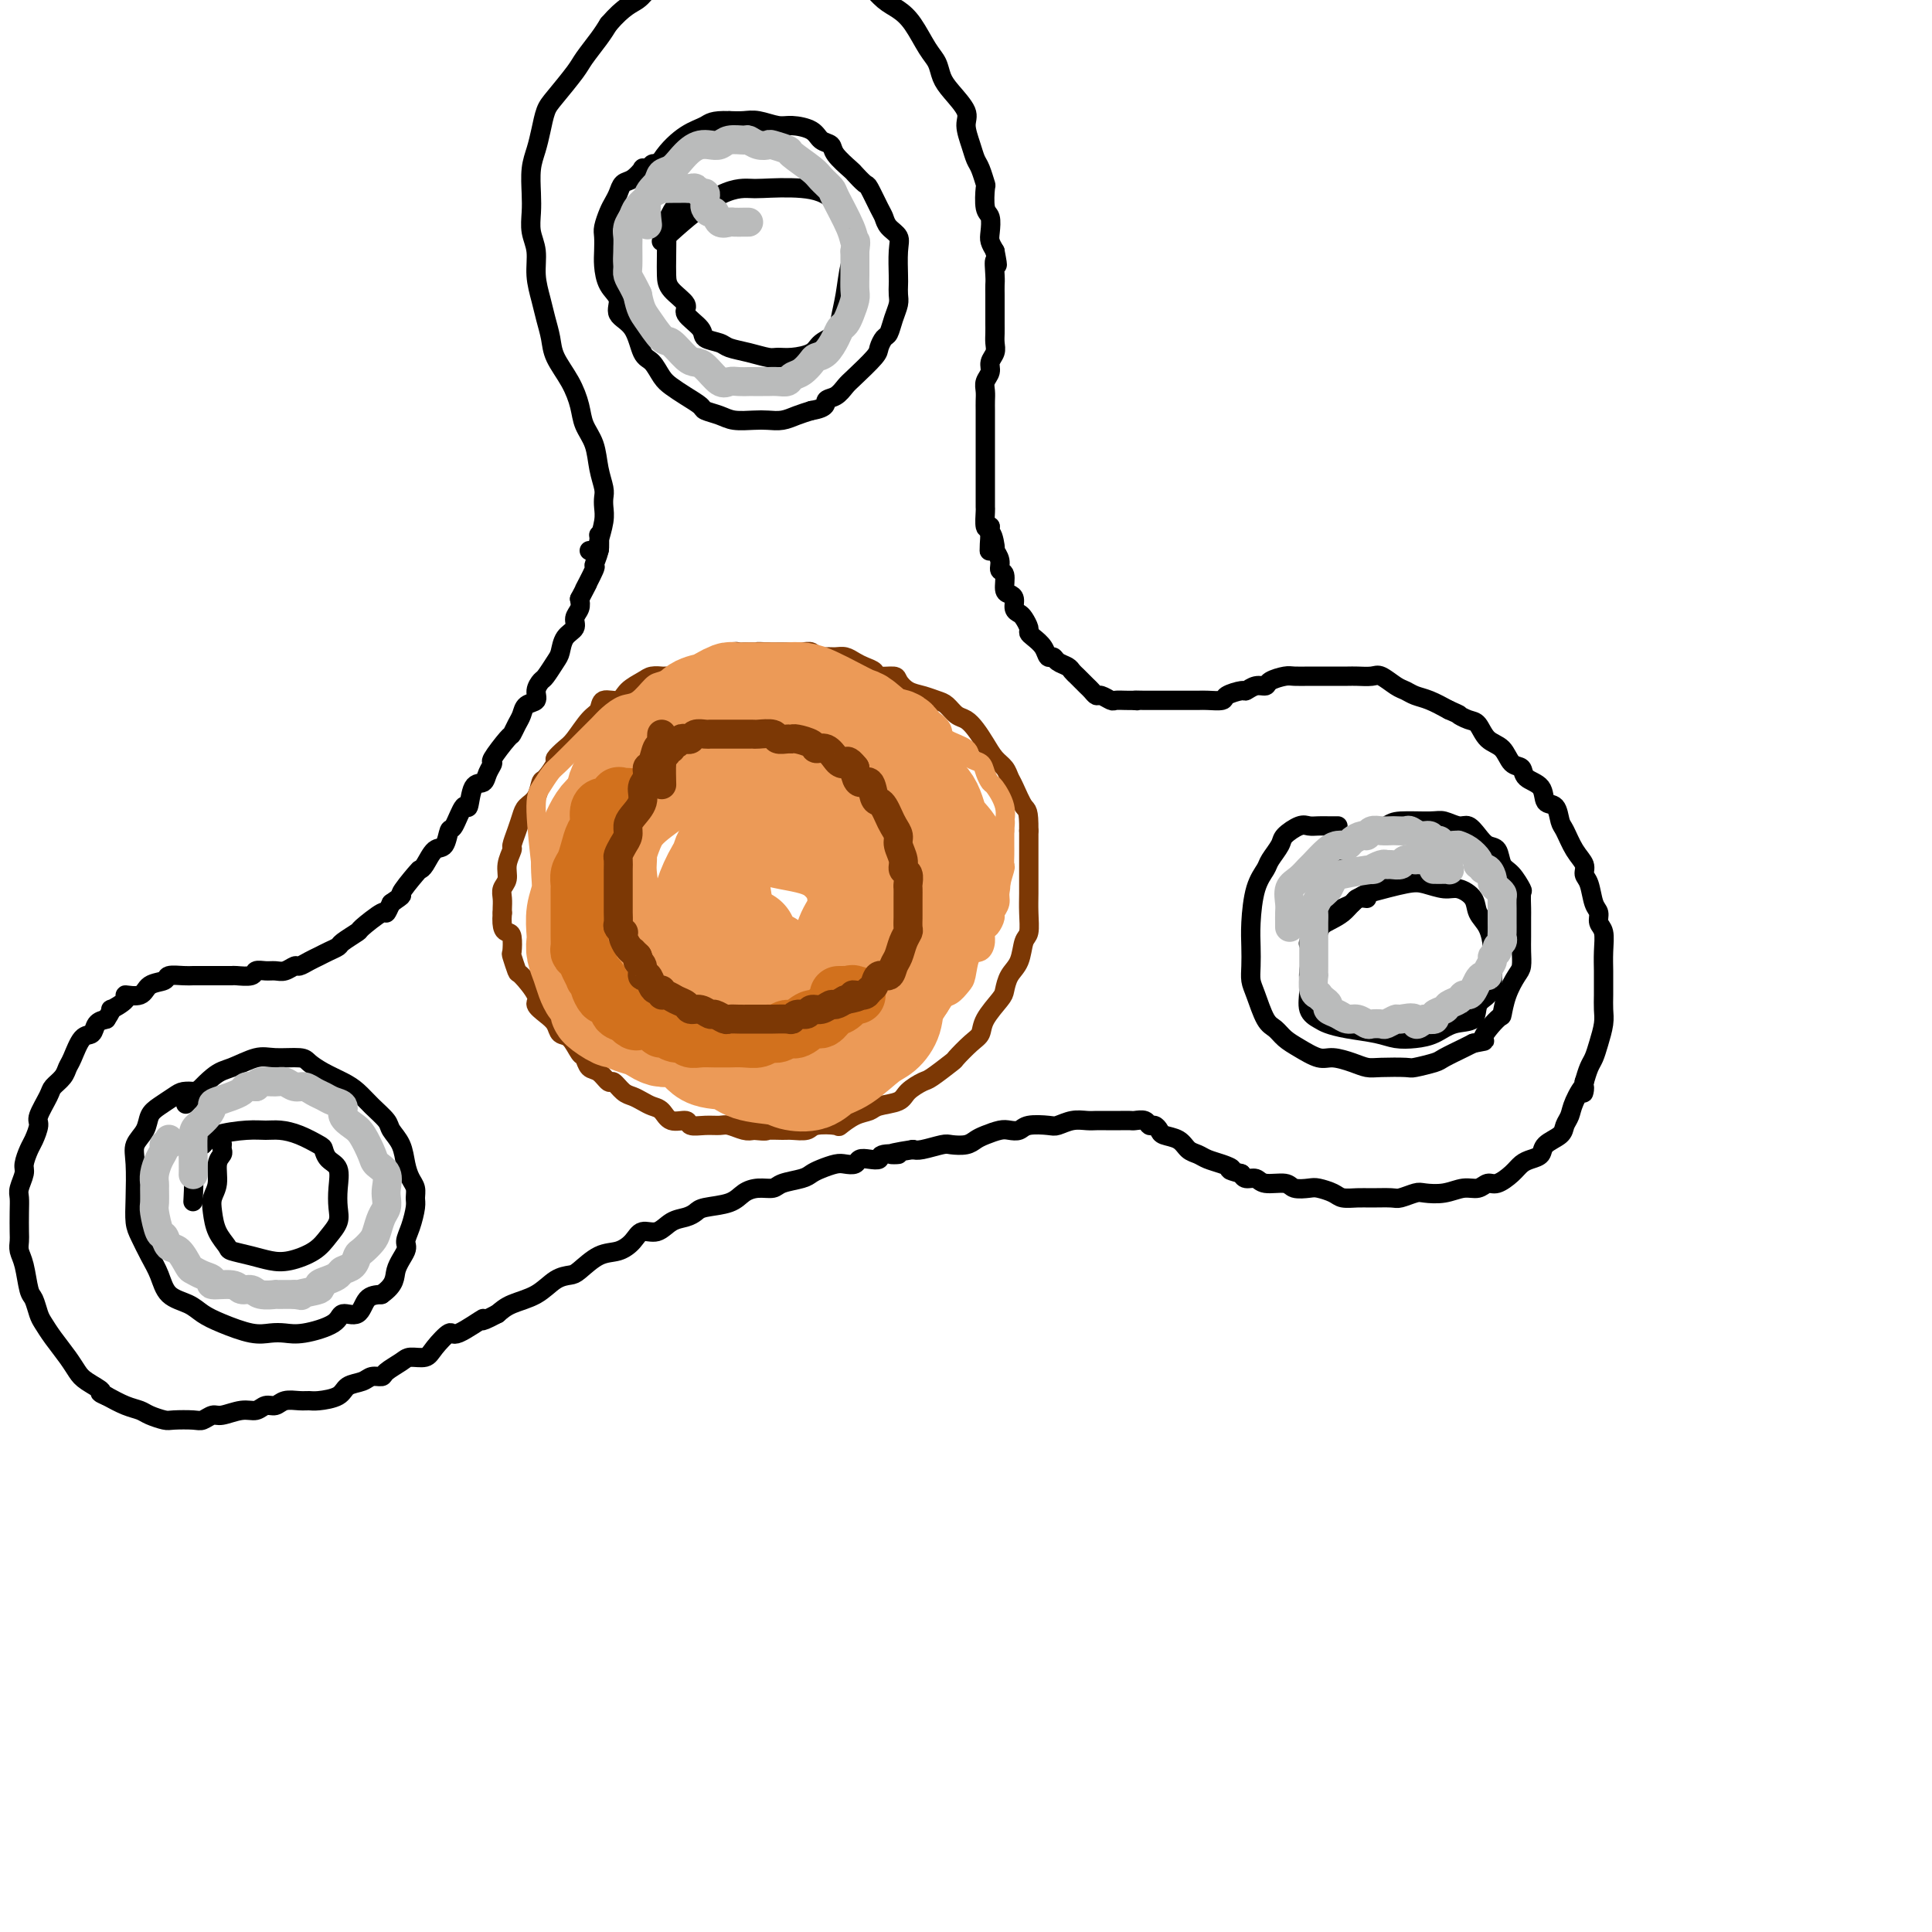 <svg viewBox='0 0 400 400' version='1.1' xmlns='http://www.w3.org/2000/svg' xmlns:xlink='http://www.w3.org/1999/xlink'><g fill='none' stroke='rgb(124,56,5)' stroke-width='4' stroke-linecap='round' stroke-linejoin='round'><path d='M138,140c-0.473,-0.005 -0.946,-0.010 -1,0c-0.054,0.010 0.310,0.035 0,0c-0.310,-0.035 -1.295,-0.130 -2,0c-0.705,0.130 -1.130,0.486 -2,1c-0.870,0.514 -2.185,1.185 -3,2c-0.815,0.815 -1.128,1.773 -2,2c-0.872,0.227 -2.302,-0.277 -3,0c-0.698,0.277 -0.664,1.335 -1,2c-0.336,0.665 -1.041,0.935 -2,2c-0.959,1.065 -2.173,2.923 -3,4c-0.827,1.077 -1.269,1.372 -2,2c-0.731,0.628 -1.753,1.590 -2,2c-0.247,0.410 0.281,0.270 0,1c-0.281,0.730 -1.371,2.330 -2,3c-0.629,0.670 -0.798,0.408 -1,1c-0.202,0.592 -0.436,2.036 -1,3c-0.564,0.964 -1.456,1.447 -2,2c-0.544,0.553 -0.738,1.176 -1,2c-0.262,0.824 -0.591,1.848 -1,3c-0.409,1.152 -0.898,2.430 -1,3c-0.102,0.570 0.183,0.432 0,1c-0.183,0.568 -0.834,1.844 -1,3c-0.166,1.156 0.152,2.194 0,3c-0.152,0.806 -0.773,1.381 -1,2c-0.227,0.619 -0.061,1.282 0,2c0.061,0.718 0.017,1.491 0,2c-0.017,0.509 -0.009,0.755 0,1'/><path d='M104,189c-0.297,3.523 0.460,3.831 1,4c0.540,0.169 0.863,0.199 1,1c0.137,0.801 0.087,2.372 0,3c-0.087,0.628 -0.211,0.314 0,1c0.211,0.686 0.756,2.372 1,3c0.244,0.628 0.188,0.198 1,1c0.812,0.802 2.493,2.835 3,4c0.507,1.165 -0.160,1.462 0,2c0.160,0.538 1.146,1.318 2,2c0.854,0.682 1.577,1.267 2,2c0.423,0.733 0.546,1.615 1,2c0.454,0.385 1.238,0.273 2,1c0.762,0.727 1.504,2.294 2,3c0.496,0.706 0.748,0.552 1,1c0.252,0.448 0.504,1.500 1,2c0.496,0.500 1.235,0.449 2,1c0.765,0.551 1.556,1.706 2,2c0.444,0.294 0.542,-0.272 1,0c0.458,0.272 1.278,1.381 2,2c0.722,0.619 1.347,0.748 2,1c0.653,0.252 1.335,0.627 2,1c0.665,0.373 1.314,0.745 2,1c0.686,0.255 1.408,0.394 2,1c0.592,0.606 1.055,1.679 2,2c0.945,0.321 2.374,-0.111 3,0c0.626,0.111 0.451,0.766 1,1c0.549,0.234 1.824,0.049 3,0c1.176,-0.049 2.253,0.038 3,0c0.747,-0.038 1.163,-0.203 2,0c0.837,0.203 2.096,0.772 3,1c0.904,0.228 1.452,0.114 2,0'/><path d='M156,234c3.148,0.308 2.518,0.079 3,0c0.482,-0.079 2.077,-0.008 3,0c0.923,0.008 1.173,-0.049 2,0c0.827,0.049 2.230,0.202 3,0c0.770,-0.202 0.906,-0.761 2,-1c1.094,-0.239 3.144,-0.158 4,0c0.856,0.158 0.516,0.394 1,0c0.484,-0.394 1.791,-1.418 3,-2c1.209,-0.582 2.320,-0.724 3,-1c0.680,-0.276 0.928,-0.688 2,-1c1.072,-0.312 2.967,-0.525 4,-1c1.033,-0.475 1.202,-1.210 2,-2c0.798,-0.790 2.223,-1.633 3,-2c0.777,-0.367 0.905,-0.258 2,-1c1.095,-0.742 3.156,-2.336 4,-3c0.844,-0.664 0.471,-0.398 1,-1c0.529,-0.602 1.959,-2.072 3,-3c1.041,-0.928 1.692,-1.316 2,-2c0.308,-0.684 0.271,-1.665 1,-3c0.729,-1.335 2.222,-3.023 3,-4c0.778,-0.977 0.839,-1.243 1,-2c0.161,-0.757 0.421,-2.004 1,-3c0.579,-0.996 1.476,-1.740 2,-3c0.524,-1.260 0.676,-3.037 1,-4c0.324,-0.963 0.819,-1.114 1,-2c0.181,-0.886 0.049,-2.509 0,-4c-0.049,-1.491 -0.013,-2.850 0,-4c0.013,-1.150 0.003,-2.092 0,-3c-0.003,-0.908 -0.001,-1.783 0,-3c0.001,-1.217 0.000,-2.776 0,-4c-0.000,-1.224 -0.000,-2.112 0,-3'/><path d='M213,172c0.036,-4.473 -0.375,-4.156 -1,-5c-0.625,-0.844 -1.466,-2.848 -2,-4c-0.534,-1.152 -0.762,-1.453 -1,-2c-0.238,-0.547 -0.486,-1.341 -1,-2c-0.514,-0.659 -1.292,-1.184 -2,-2c-0.708,-0.816 -1.345,-1.924 -2,-3c-0.655,-1.076 -1.330,-2.119 -2,-3c-0.670,-0.881 -1.337,-1.598 -2,-2c-0.663,-0.402 -1.322,-0.488 -2,-1c-0.678,-0.512 -1.376,-1.450 -2,-2c-0.624,-0.550 -1.173,-0.712 -2,-1c-0.827,-0.288 -1.931,-0.703 -3,-1c-1.069,-0.297 -2.103,-0.475 -3,-1c-0.897,-0.525 -1.658,-1.398 -2,-2c-0.342,-0.602 -0.266,-0.935 -1,-1c-0.734,-0.065 -2.280,0.136 -3,0c-0.720,-0.136 -0.616,-0.611 -1,-1c-0.384,-0.389 -1.257,-0.693 -2,-1c-0.743,-0.307 -1.355,-0.617 -2,-1c-0.645,-0.383 -1.324,-0.838 -2,-1c-0.676,-0.162 -1.349,-0.029 -2,0c-0.651,0.029 -1.278,-0.045 -2,0c-0.722,0.045 -1.538,0.208 -2,0c-0.462,-0.208 -0.571,-0.788 -1,-1c-0.429,-0.212 -1.179,-0.057 -2,0c-0.821,0.057 -1.711,0.015 -2,0c-0.289,-0.015 0.025,-0.004 0,0c-0.025,0.004 -0.388,0.001 -1,0c-0.612,-0.001 -1.472,-0.000 -2,0c-0.528,0.000 -0.722,0.000 -1,0c-0.278,-0.000 -0.639,-0.000 -1,0'/><path d='M159,135c-2.885,-0.155 -2.097,-0.042 -2,0c0.097,0.042 -0.499,0.011 -1,0c-0.501,-0.011 -0.909,-0.004 -1,0c-0.091,0.004 0.134,0.005 0,0c-0.134,-0.005 -0.629,-0.016 -1,0c-0.371,0.016 -0.620,0.057 -1,0c-0.380,-0.057 -0.892,-0.214 -1,0c-0.108,0.214 0.189,0.797 0,1c-0.189,0.203 -0.864,0.025 -1,0c-0.136,-0.025 0.266,0.102 0,0c-0.266,-0.102 -1.198,-0.435 -2,0c-0.802,0.435 -1.472,1.637 -2,2c-0.528,0.363 -0.915,-0.114 -1,0c-0.085,0.114 0.131,0.819 0,1c-0.131,0.181 -0.610,-0.163 -1,0c-0.390,0.163 -0.692,0.832 -1,1c-0.308,0.168 -0.621,-0.165 -1,0c-0.379,0.165 -0.822,0.829 -1,1c-0.178,0.171 -0.089,-0.150 0,0c0.089,0.150 0.178,0.771 0,1c-0.178,0.229 -0.622,0.065 -1,0c-0.378,-0.065 -0.689,-0.033 -1,0'/><path d='M140,142c-1.623,1.093 -1.181,0.826 -1,1c0.181,0.174 0.100,0.789 0,1c-0.100,0.211 -0.219,0.018 0,1c0.219,0.982 0.777,3.138 1,4c0.223,0.862 0.112,0.431 0,0'/></g>
<g fill='none' stroke='rgb(0,0,0)' stroke-width='4' stroke-linecap='round' stroke-linejoin='round'><path d='M136,34c-0.343,-0.109 -0.686,-0.218 -1,0c-0.314,0.218 -0.599,0.765 -1,1c-0.401,0.235 -0.920,0.160 -1,0c-0.080,-0.160 0.277,-0.405 0,0c-0.277,0.405 -1.187,1.458 -2,2c-0.813,0.542 -1.528,0.572 -2,1c-0.472,0.428 -0.701,1.254 -1,2c-0.299,0.746 -0.668,1.410 -1,2c-0.332,0.590 -0.625,1.104 -1,2c-0.375,0.896 -0.831,2.172 -1,3c-0.169,0.828 -0.051,1.208 0,2c0.051,0.792 0.035,1.998 0,3c-0.035,1.002 -0.091,1.802 0,3c0.091,1.198 0.328,2.794 1,4c0.672,1.206 1.780,2.023 2,3c0.220,0.977 -0.446,2.114 0,3c0.446,0.886 2.006,1.522 3,3c0.994,1.478 1.424,3.799 2,5c0.576,1.201 1.300,1.281 2,2c0.700,0.719 1.376,2.076 2,3c0.624,0.924 1.196,1.413 2,2c0.804,0.587 1.841,1.271 3,2c1.159,0.729 2.439,1.502 3,2c0.561,0.498 0.404,0.722 1,1c0.596,0.278 1.944,0.611 3,1c1.056,0.389 1.819,0.833 3,1c1.181,0.167 2.781,0.056 4,0c1.219,-0.056 2.059,-0.056 3,0c0.941,0.056 1.984,0.169 3,0c1.016,-0.169 2.005,-0.620 3,-1c0.995,-0.380 1.998,-0.690 3,-1'/><path d='M168,85c3.526,-0.575 2.840,-1.513 3,-2c0.160,-0.487 1.166,-0.525 2,-1c0.834,-0.475 1.494,-1.388 2,-2c0.506,-0.612 0.857,-0.922 2,-2c1.143,-1.078 3.080,-2.925 4,-4c0.920,-1.075 0.825,-1.380 1,-2c0.175,-0.620 0.621,-1.555 1,-2c0.379,-0.445 0.690,-0.399 1,-1c0.310,-0.601 0.619,-1.849 1,-3c0.381,-1.151 0.834,-2.205 1,-3c0.166,-0.795 0.046,-1.329 0,-2c-0.046,-0.671 -0.019,-1.478 0,-2c0.019,-0.522 0.030,-0.759 0,-2c-0.030,-1.241 -0.101,-3.485 0,-5c0.101,-1.515 0.374,-2.301 0,-3c-0.374,-0.699 -1.394,-1.310 -2,-2c-0.606,-0.690 -0.797,-1.460 -1,-2c-0.203,-0.540 -0.420,-0.850 -1,-2c-0.580,-1.150 -1.525,-3.141 -2,-4c-0.475,-0.859 -0.479,-0.587 -1,-1c-0.521,-0.413 -1.558,-1.510 -2,-2c-0.442,-0.490 -0.291,-0.372 -1,-1c-0.709,-0.628 -2.280,-2.000 -3,-3c-0.720,-1.000 -0.589,-1.626 -1,-2c-0.411,-0.374 -1.363,-0.496 -2,-1c-0.637,-0.504 -0.961,-1.389 -2,-2c-1.039,-0.611 -2.795,-0.948 -4,-1c-1.205,-0.052 -1.859,0.182 -3,0c-1.141,-0.182 -2.769,-0.780 -4,-1c-1.231,-0.220 -2.066,-0.063 -3,0c-0.934,0.063 -1.967,0.031 -3,0'/><path d='M151,25c-3.588,-0.149 -4.058,0.479 -5,1c-0.942,0.521 -2.356,0.933 -4,2c-1.644,1.067 -3.520,2.787 -5,5c-1.480,2.213 -2.566,4.918 -3,6c-0.434,1.082 -0.217,0.541 0,0'/><path d='M277,171c-0.357,-0.001 -0.713,-0.002 -1,0c-0.287,0.002 -0.504,0.007 -1,0c-0.496,-0.007 -1.269,-0.025 -2,0c-0.731,0.025 -1.418,0.094 -2,0c-0.582,-0.094 -1.058,-0.349 -2,0c-0.942,0.349 -2.350,1.304 -3,2c-0.650,0.696 -0.542,1.133 -1,2c-0.458,0.867 -1.482,2.163 -2,3c-0.518,0.837 -0.531,1.214 -1,2c-0.469,0.786 -1.394,1.982 -2,4c-0.606,2.018 -0.892,4.859 -1,7c-0.108,2.141 -0.037,3.582 0,5c0.037,1.418 0.040,2.813 0,4c-0.040,1.187 -0.125,2.166 0,3c0.125,0.834 0.458,1.521 1,3c0.542,1.479 1.293,3.749 2,5c0.707,1.251 1.371,1.483 2,2c0.629,0.517 1.225,1.318 2,2c0.775,0.682 1.730,1.244 3,2c1.270,0.756 2.855,1.705 4,2c1.145,0.295 1.852,-0.065 3,0c1.148,0.065 2.738,0.554 4,1c1.262,0.446 2.194,0.848 3,1c0.806,0.152 1.484,0.053 3,0c1.516,-0.053 3.870,-0.059 5,0c1.130,0.059 1.038,0.184 2,0c0.962,-0.184 2.980,-0.678 4,-1c1.020,-0.322 1.044,-0.471 2,-1c0.956,-0.529 2.845,-1.437 4,-2c1.155,-0.563 1.578,-0.782 2,-1'/><path d='M305,216c3.688,-0.760 1.909,-0.161 2,-1c0.091,-0.839 2.053,-3.116 3,-4c0.947,-0.884 0.881,-0.376 1,-1c0.119,-0.624 0.424,-2.381 1,-4c0.576,-1.619 1.422,-3.099 2,-4c0.578,-0.901 0.887,-1.223 1,-2c0.113,-0.777 0.030,-2.009 0,-3c-0.030,-0.991 -0.006,-1.741 0,-3c0.006,-1.259 -0.004,-3.027 0,-4c0.004,-0.973 0.022,-1.151 0,-2c-0.022,-0.849 -0.085,-2.368 0,-3c0.085,-0.632 0.318,-0.378 0,-1c-0.318,-0.622 -1.187,-2.119 -2,-3c-0.813,-0.881 -1.569,-1.144 -2,-2c-0.431,-0.856 -0.537,-2.305 -1,-3c-0.463,-0.695 -1.283,-0.635 -2,-1c-0.717,-0.365 -1.333,-1.155 -2,-2c-0.667,-0.845 -1.387,-1.744 -2,-2c-0.613,-0.256 -1.121,0.129 -2,0c-0.879,-0.129 -2.130,-0.774 -3,-1c-0.870,-0.226 -1.361,-0.032 -3,0c-1.639,0.032 -4.427,-0.098 -6,0c-1.573,0.098 -1.932,0.422 -3,1c-1.068,0.578 -2.847,1.409 -4,2c-1.153,0.591 -1.680,0.942 -3,2c-1.320,1.058 -3.432,2.823 -5,4c-1.568,1.177 -2.591,1.765 -3,2c-0.409,0.235 -0.205,0.118 0,0'/><path d='M43,228c-0.455,-0.022 -0.911,-0.044 -1,0c-0.089,0.044 0.188,0.156 0,0c-0.188,-0.156 -0.841,-0.578 -1,-1c-0.159,-0.422 0.177,-0.843 0,-1c-0.177,-0.157 -0.866,-0.050 -1,0c-0.134,0.050 0.286,0.043 0,0c-0.286,-0.043 -1.280,-0.122 -2,0c-0.720,0.122 -1.167,0.444 -2,1c-0.833,0.556 -2.051,1.345 -3,2c-0.949,0.655 -1.627,1.174 -2,2c-0.373,0.826 -0.440,1.957 -1,3c-0.560,1.043 -1.612,1.997 -2,3c-0.388,1.003 -0.112,2.057 0,4c0.112,1.943 0.061,4.777 0,7c-0.061,2.223 -0.131,3.835 0,5c0.131,1.165 0.465,1.884 1,3c0.535,1.116 1.273,2.631 2,4c0.727,1.369 1.445,2.593 2,4c0.555,1.407 0.949,2.997 2,4c1.051,1.003 2.760,1.417 4,2c1.240,0.583 2.012,1.333 3,2c0.988,0.667 2.193,1.252 4,2c1.807,0.748 4.214,1.659 6,2c1.786,0.341 2.949,0.111 4,0c1.051,-0.111 1.990,-0.104 3,0c1.010,0.104 2.090,0.305 4,0c1.910,-0.305 4.650,-1.115 6,-2c1.350,-0.885 1.310,-1.846 2,-2c0.690,-0.154 2.109,0.497 3,0c0.891,-0.497 1.255,-2.142 2,-3c0.745,-0.858 1.873,-0.929 3,-1'/><path d='M79,268c3.030,-2.151 2.606,-3.528 3,-5c0.394,-1.472 1.608,-3.037 2,-4c0.392,-0.963 -0.038,-1.322 0,-2c0.038,-0.678 0.543,-1.676 1,-3c0.457,-1.324 0.865,-2.976 1,-4c0.135,-1.024 -0.004,-1.422 0,-2c0.004,-0.578 0.152,-1.338 0,-2c-0.152,-0.662 -0.602,-1.226 -1,-2c-0.398,-0.774 -0.742,-1.757 -1,-3c-0.258,-1.243 -0.428,-2.745 -1,-4c-0.572,-1.255 -1.545,-2.261 -2,-3c-0.455,-0.739 -0.393,-1.209 -1,-2c-0.607,-0.791 -1.882,-1.903 -3,-3c-1.118,-1.097 -2.079,-2.179 -3,-3c-0.921,-0.821 -1.804,-1.382 -3,-2c-1.196,-0.618 -2.706,-1.292 -4,-2c-1.294,-0.708 -2.373,-1.451 -3,-2c-0.627,-0.549 -0.801,-0.905 -2,-1c-1.199,-0.095 -3.422,0.070 -5,0c-1.578,-0.070 -2.511,-0.375 -4,0c-1.489,0.375 -3.533,1.430 -5,2c-1.467,0.570 -2.356,0.653 -4,2c-1.644,1.347 -4.041,3.956 -5,5c-0.959,1.044 -0.479,0.522 0,0'/><path d='M122,114c0.312,-0.029 0.623,-0.059 1,0c0.377,0.059 0.819,0.206 1,0c0.181,-0.206 0.101,-0.765 0,-1c-0.101,-0.235 -0.222,-0.144 0,-1c0.222,-0.856 0.788,-2.657 1,-4c0.212,-1.343 0.069,-2.228 0,-3c-0.069,-0.772 -0.064,-1.431 0,-2c0.064,-0.569 0.186,-1.050 0,-2c-0.186,-0.950 -0.682,-2.371 -1,-4c-0.318,-1.629 -0.460,-3.468 -1,-5c-0.540,-1.532 -1.478,-2.758 -2,-4c-0.522,-1.242 -0.626,-2.499 -1,-4c-0.374,-1.501 -1.017,-3.247 -2,-5c-0.983,-1.753 -2.306,-3.514 -3,-5c-0.694,-1.486 -0.759,-2.697 -1,-4c-0.241,-1.303 -0.657,-2.697 -1,-4c-0.343,-1.303 -0.614,-2.515 -1,-4c-0.386,-1.485 -0.888,-3.242 -1,-5c-0.112,-1.758 0.165,-3.516 0,-5c-0.165,-1.484 -0.773,-2.693 -1,-4c-0.227,-1.307 -0.072,-2.712 0,-4c0.072,-1.288 0.060,-2.460 0,-4c-0.060,-1.540 -0.170,-3.449 0,-5c0.170,-1.551 0.620,-2.744 1,-4c0.380,-1.256 0.692,-2.575 1,-4c0.308,-1.425 0.614,-2.955 1,-4c0.386,-1.045 0.852,-1.606 2,-3c1.148,-1.394 2.978,-3.621 4,-5c1.022,-1.379 1.237,-1.910 2,-3c0.763,-1.090 2.075,-2.740 3,-4c0.925,-1.260 1.462,-2.130 2,-3'/><path d='M126,5c3.238,-3.764 4.834,-4.173 6,-5c1.166,-0.827 1.901,-2.071 3,-3c1.099,-0.929 2.560,-1.541 4,-2c1.440,-0.459 2.857,-0.763 4,-1c1.143,-0.237 2.011,-0.406 4,-1c1.989,-0.594 5.098,-1.613 7,-2c1.902,-0.387 2.595,-0.144 4,0c1.405,0.144 3.520,0.187 5,0c1.480,-0.187 2.325,-0.604 4,0c1.675,0.604 4.181,2.231 6,3c1.819,0.769 2.951,0.682 4,1c1.049,0.318 2.014,1.040 3,2c0.986,0.960 1.994,2.157 3,3c1.006,0.843 2.009,1.331 3,2c0.991,0.669 1.969,1.518 3,3c1.031,1.482 2.116,3.597 3,5c0.884,1.403 1.567,2.093 2,3c0.433,0.907 0.616,2.031 1,3c0.384,0.969 0.967,1.783 2,3c1.033,1.217 2.514,2.838 3,4c0.486,1.162 -0.024,1.864 0,3c0.024,1.136 0.581,2.707 1,4c0.419,1.293 0.700,2.308 1,3c0.300,0.692 0.620,1.062 1,2c0.380,0.938 0.820,2.443 1,3c0.180,0.557 0.100,0.166 0,1c-0.100,0.834 -0.220,2.895 0,4c0.220,1.105 0.781,1.255 1,2c0.219,0.745 0.098,2.085 0,3c-0.098,0.915 -0.171,1.404 0,2c0.171,0.596 0.585,1.298 1,2'/><path d='M206,52c0.928,4.783 0.249,2.240 0,2c-0.249,-0.240 -0.067,1.822 0,3c0.067,1.178 0.018,1.470 0,2c-0.018,0.530 -0.005,1.297 0,2c0.005,0.703 0.001,1.343 0,2c-0.001,0.657 0.001,1.331 0,2c-0.001,0.669 -0.004,1.334 0,2c0.004,0.666 0.016,1.333 0,2c-0.016,0.667 -0.061,1.333 0,2c0.061,0.667 0.226,1.333 0,2c-0.226,0.667 -0.845,1.333 -1,2c-0.155,0.667 0.155,1.333 0,2c-0.155,0.667 -0.774,1.334 -1,2c-0.226,0.666 -0.061,1.329 0,2c0.061,0.671 0.016,1.348 0,2c-0.016,0.652 -0.004,1.278 0,2c0.004,0.722 0.001,1.540 0,2c-0.001,0.460 -0.000,0.561 0,1c0.000,0.439 0.000,1.217 0,2c-0.000,0.783 -0.000,1.570 0,2c0.000,0.430 0.000,0.504 0,1c-0.000,0.496 -0.000,1.413 0,2c0.000,0.587 0.000,0.842 0,1c-0.000,0.158 -0.000,0.218 0,1c0.000,0.782 0.000,2.287 0,3c-0.000,0.713 -0.001,0.633 0,1c0.001,0.367 0.003,1.181 0,2c-0.003,0.819 -0.011,1.642 0,2c0.011,0.358 0.041,0.250 0,1c-0.041,0.750 -0.155,2.357 0,3c0.155,0.643 0.577,0.321 1,0'/><path d='M205,109c-0.220,9.159 -0.270,3.558 0,2c0.270,-1.558 0.861,0.928 1,2c0.139,1.072 -0.174,0.728 0,1c0.174,0.272 0.834,1.158 1,2c0.166,0.842 -0.162,1.639 0,2c0.162,0.361 0.813,0.285 1,1c0.187,0.715 -0.090,2.219 0,3c0.090,0.781 0.549,0.838 1,1c0.451,0.162 0.895,0.428 1,1c0.105,0.572 -0.130,1.449 0,2c0.130,0.551 0.625,0.777 1,1c0.375,0.223 0.629,0.443 1,1c0.371,0.557 0.859,1.449 1,2c0.141,0.551 -0.064,0.760 0,1c0.064,0.240 0.397,0.512 1,1c0.603,0.488 1.475,1.191 2,2c0.525,0.809 0.704,1.722 1,2c0.296,0.278 0.709,-0.080 1,0c0.291,0.080 0.459,0.599 1,1c0.541,0.401 1.454,0.685 2,1c0.546,0.315 0.723,0.661 1,1c0.277,0.339 0.652,0.669 1,1c0.348,0.331 0.670,0.662 1,1c0.330,0.338 0.670,0.683 1,1c0.330,0.317 0.651,0.607 1,1c0.349,0.393 0.726,0.890 1,1c0.274,0.110 0.443,-0.167 1,0c0.557,0.167 1.500,0.777 2,1c0.500,0.223 0.558,0.060 1,0c0.442,-0.060 1.269,-0.017 2,0c0.731,0.017 1.365,0.009 2,0'/><path d='M235,145c1.123,0.155 -0.068,0.041 0,0c0.068,-0.041 1.397,-0.011 2,0c0.603,0.011 0.480,0.003 1,0c0.520,-0.003 1.681,-0.001 2,0c0.319,0.001 -0.206,0.000 0,0c0.206,-0.000 1.142,-0.000 2,0c0.858,0.000 1.638,0.001 2,0c0.362,-0.001 0.304,-0.003 1,0c0.696,0.003 2.145,0.011 3,0c0.855,-0.011 1.117,-0.040 2,0c0.883,0.040 2.386,0.150 3,0c0.614,-0.150 0.340,-0.561 1,-1c0.660,-0.439 2.255,-0.905 3,-1c0.745,-0.095 0.640,0.181 1,0c0.360,-0.181 1.183,-0.819 2,-1c0.817,-0.181 1.626,0.095 2,0c0.374,-0.095 0.312,-0.561 1,-1c0.688,-0.439 2.126,-0.850 3,-1c0.874,-0.150 1.183,-0.040 2,0c0.817,0.040 2.143,0.011 3,0c0.857,-0.011 1.245,-0.002 2,0c0.755,0.002 1.878,-0.001 3,0c1.122,0.001 2.244,0.007 3,0c0.756,-0.007 1.147,-0.027 2,0c0.853,0.027 2.167,0.101 3,0c0.833,-0.101 1.184,-0.379 2,0c0.816,0.379 2.097,1.414 3,2c0.903,0.586 1.428,0.724 2,1c0.572,0.276 1.193,0.690 2,1c0.807,0.310 1.802,0.517 3,1c1.198,0.483 2.599,1.241 4,2'/><path d='M300,147c2.834,1.253 1.918,0.887 2,1c0.082,0.113 1.162,0.707 2,1c0.838,0.293 1.433,0.287 2,1c0.567,0.713 1.105,2.145 2,3c0.895,0.855 2.145,1.134 3,2c0.855,0.866 1.313,2.320 2,3c0.687,0.680 1.602,0.586 2,1c0.398,0.414 0.278,1.337 1,2c0.722,0.663 2.287,1.068 3,2c0.713,0.932 0.575,2.392 1,3c0.425,0.608 1.414,0.365 2,1c0.586,0.635 0.769,2.148 1,3c0.231,0.852 0.510,1.041 1,2c0.490,0.959 1.192,2.687 2,4c0.808,1.313 1.723,2.210 2,3c0.277,0.790 -0.085,1.472 0,2c0.085,0.528 0.615,0.902 1,2c0.385,1.098 0.625,2.918 1,4c0.375,1.082 0.885,1.424 1,2c0.115,0.576 -0.165,1.385 0,2c0.165,0.615 0.776,1.035 1,2c0.224,0.965 0.060,2.474 0,4c-0.060,1.526 -0.015,3.068 0,4c0.015,0.932 0.001,1.253 0,2c-0.001,0.747 0.011,1.919 0,3c-0.011,1.081 -0.044,2.071 0,3c0.044,0.929 0.167,1.799 0,3c-0.167,1.201 -0.622,2.734 -1,4c-0.378,1.266 -0.679,2.264 -1,3c-0.321,0.736 -0.663,1.210 -1,2c-0.337,0.790 -0.668,1.895 -1,3'/><path d='M328,224c-0.510,4.263 0.216,1.421 0,1c-0.216,-0.421 -1.375,1.577 -2,3c-0.625,1.423 -0.716,2.269 -1,3c-0.284,0.731 -0.762,1.348 -1,2c-0.238,0.652 -0.238,1.340 -1,2c-0.762,0.660 -2.286,1.293 -3,2c-0.714,0.707 -0.618,1.490 -1,2c-0.382,0.510 -1.243,0.748 -2,1c-0.757,0.252 -1.409,0.516 -2,1c-0.591,0.484 -1.119,1.186 -2,2c-0.881,0.814 -2.114,1.738 -3,2c-0.886,0.262 -1.424,-0.140 -2,0c-0.576,0.140 -1.189,0.821 -2,1c-0.811,0.179 -1.821,-0.144 -3,0c-1.179,0.144 -2.526,0.757 -4,1c-1.474,0.243 -3.073,0.118 -4,0c-0.927,-0.118 -1.181,-0.228 -2,0c-0.819,0.228 -2.201,0.794 -3,1c-0.799,0.206 -1.014,0.052 -2,0c-0.986,-0.052 -2.744,-0.004 -4,0c-1.256,0.004 -2.012,-0.038 -3,0c-0.988,0.038 -2.208,0.155 -3,0c-0.792,-0.155 -1.155,-0.581 -2,-1c-0.845,-0.419 -2.173,-0.829 -3,-1c-0.827,-0.171 -1.152,-0.102 -2,0c-0.848,0.102 -2.220,0.238 -3,0c-0.780,-0.238 -0.969,-0.851 -2,-1c-1.031,-0.149 -2.905,0.166 -4,0c-1.095,-0.166 -1.410,-0.814 -2,-1c-0.590,-0.186 -1.454,0.090 -2,0c-0.546,-0.090 -0.773,-0.545 -1,-1'/><path d='M257,243c-3.622,-0.952 -2.178,-0.831 -2,-1c0.178,-0.169 -0.910,-0.626 -2,-1c-1.090,-0.374 -2.183,-0.663 -3,-1c-0.817,-0.337 -1.356,-0.720 -2,-1c-0.644,-0.280 -1.391,-0.457 -2,-1c-0.609,-0.543 -1.081,-1.451 -2,-2c-0.919,-0.549 -2.287,-0.739 -3,-1c-0.713,-0.261 -0.772,-0.592 -1,-1c-0.228,-0.408 -0.624,-0.894 -1,-1c-0.376,-0.106 -0.733,0.168 -1,0c-0.267,-0.168 -0.445,-0.777 -1,-1c-0.555,-0.223 -1.486,-0.060 -2,0c-0.514,0.060 -0.612,0.016 -1,0c-0.388,-0.016 -1.065,-0.005 -2,0c-0.935,0.005 -2.128,0.005 -3,0c-0.872,-0.005 -1.425,-0.015 -2,0c-0.575,0.015 -1.173,0.056 -2,0c-0.827,-0.056 -1.884,-0.207 -3,0c-1.116,0.207 -2.291,0.774 -3,1c-0.709,0.226 -0.951,0.112 -2,0c-1.049,-0.112 -2.903,-0.223 -4,0c-1.097,0.223 -1.435,0.781 -2,1c-0.565,0.219 -1.358,0.101 -2,0c-0.642,-0.101 -1.135,-0.184 -2,0c-0.865,0.184 -2.102,0.637 -3,1c-0.898,0.363 -1.455,0.637 -2,1c-0.545,0.363 -1.077,0.816 -2,1c-0.923,0.184 -2.237,0.101 -3,0c-0.763,-0.101 -0.975,-0.219 -2,0c-1.025,0.219 -2.864,0.777 -4,1c-1.136,0.223 -1.568,0.112 -2,0'/><path d='M189,238c-7.623,1.171 -3.682,1.097 -3,1c0.682,-0.097 -1.896,-0.219 -3,0c-1.104,0.219 -0.733,0.777 -1,1c-0.267,0.223 -1.173,0.112 -2,0c-0.827,-0.112 -1.576,-0.223 -2,0c-0.424,0.223 -0.523,0.781 -1,1c-0.477,0.219 -1.333,0.100 -2,0c-0.667,-0.100 -1.145,-0.182 -2,0c-0.855,0.182 -2.087,0.627 -3,1c-0.913,0.373 -1.507,0.674 -2,1c-0.493,0.326 -0.884,0.678 -2,1c-1.116,0.322 -2.957,0.615 -4,1c-1.043,0.385 -1.288,0.863 -2,1c-0.712,0.137 -1.892,-0.065 -3,0c-1.108,0.065 -2.144,0.399 -3,1c-0.856,0.601 -1.531,1.469 -3,2c-1.469,0.531 -3.733,0.725 -5,1c-1.267,0.275 -1.537,0.633 -2,1c-0.463,0.367 -1.121,0.745 -2,1c-0.879,0.255 -1.981,0.387 -3,1c-1.019,0.613 -1.955,1.706 -3,2c-1.045,0.294 -2.199,-0.212 -3,0c-0.801,0.212 -1.249,1.142 -2,2c-0.751,0.858 -1.803,1.643 -3,2c-1.197,0.357 -2.538,0.288 -4,1c-1.462,0.712 -3.045,2.207 -4,3c-0.955,0.793 -1.281,0.884 -2,1c-0.719,0.116 -1.832,0.258 -3,1c-1.168,0.742 -2.391,2.084 -4,3c-1.609,0.916 -3.602,1.404 -5,2c-1.398,0.596 -2.199,1.298 -3,2'/><path d='M103,272c-5.038,2.664 -2.633,0.823 -3,1c-0.367,0.177 -3.506,2.373 -5,3c-1.494,0.627 -1.344,-0.313 -2,0c-0.656,0.313 -2.120,1.880 -3,3c-0.880,1.120 -1.176,1.793 -2,2c-0.824,0.207 -2.174,-0.050 -3,0c-0.826,0.050 -1.126,0.409 -2,1c-0.874,0.591 -2.321,1.414 -3,2c-0.679,0.586 -0.588,0.934 -1,1c-0.412,0.066 -1.325,-0.150 -2,0c-0.675,0.150 -1.112,0.667 -2,1c-0.888,0.333 -2.229,0.482 -3,1c-0.771,0.518 -0.973,1.406 -2,2c-1.027,0.594 -2.880,0.895 -4,1c-1.120,0.105 -1.508,0.013 -2,0c-0.492,-0.013 -1.090,0.053 -2,0c-0.910,-0.053 -2.132,-0.226 -3,0c-0.868,0.226 -1.381,0.849 -2,1c-0.619,0.151 -1.345,-0.171 -2,0c-0.655,0.171 -1.240,0.834 -2,1c-0.760,0.166 -1.696,-0.166 -3,0c-1.304,0.166 -2.976,0.829 -4,1c-1.024,0.171 -1.400,-0.149 -2,0c-0.600,0.149 -1.425,0.769 -2,1c-0.575,0.231 -0.902,0.073 -2,0c-1.098,-0.073 -2.968,-0.060 -4,0c-1.032,0.060 -1.227,0.168 -2,0c-0.773,-0.168 -2.125,-0.612 -3,-1c-0.875,-0.388 -1.274,-0.720 -2,-1c-0.726,-0.280 -1.779,-0.509 -3,-1c-1.221,-0.491 -2.611,-1.246 -4,-2'/><path d='M22,289c-2.237,-0.902 -0.829,-0.657 -1,-1c-0.171,-0.343 -1.919,-1.275 -3,-2c-1.081,-0.725 -1.494,-1.243 -2,-2c-0.506,-0.757 -1.105,-1.754 -2,-3c-0.895,-1.246 -2.085,-2.740 -3,-4c-0.915,-1.260 -1.554,-2.287 -2,-3c-0.446,-0.713 -0.698,-1.111 -1,-2c-0.302,-0.889 -0.655,-2.269 -1,-3c-0.345,-0.731 -0.681,-0.813 -1,-2c-0.319,-1.187 -0.622,-3.479 -1,-5c-0.378,-1.521 -0.833,-2.270 -1,-3c-0.167,-0.730 -0.046,-1.440 0,-2c0.046,-0.560 0.016,-0.969 0,-2c-0.016,-1.031 -0.019,-2.684 0,-4c0.019,-1.316 0.061,-2.296 0,-3c-0.061,-0.704 -0.224,-1.132 0,-2c0.224,-0.868 0.835,-2.176 1,-3c0.165,-0.824 -0.115,-1.163 0,-2c0.115,-0.837 0.626,-2.171 1,-3c0.374,-0.829 0.610,-1.153 1,-2c0.390,-0.847 0.934,-2.219 1,-3c0.066,-0.781 -0.347,-0.972 0,-2c0.347,-1.028 1.454,-2.892 2,-4c0.546,-1.108 0.530,-1.460 1,-2c0.470,-0.540 1.425,-1.267 2,-2c0.575,-0.733 0.769,-1.471 1,-2c0.231,-0.529 0.498,-0.849 1,-2c0.502,-1.151 1.238,-3.133 2,-4c0.762,-0.867 1.551,-0.618 2,-1c0.449,-0.382 0.557,-1.395 1,-2c0.443,-0.605 1.222,-0.803 2,-1'/><path d='M22,211c1.889,-2.825 0.612,-1.888 1,-2c0.388,-0.112 2.441,-1.273 3,-2c0.559,-0.727 -0.375,-1.022 0,-1c0.375,0.022 2.058,0.360 3,0c0.942,-0.360 1.144,-1.417 2,-2c0.856,-0.583 2.365,-0.692 3,-1c0.635,-0.308 0.397,-0.815 1,-1c0.603,-0.185 2.048,-0.050 3,0c0.952,0.050 1.411,0.013 2,0c0.589,-0.013 1.307,-0.004 2,0c0.693,0.004 1.359,0.002 2,0c0.641,-0.002 1.256,-0.004 2,0c0.744,0.004 1.617,0.015 2,0c0.383,-0.015 0.277,-0.057 1,0c0.723,0.057 2.276,0.212 3,0c0.724,-0.212 0.618,-0.793 1,-1c0.382,-0.207 1.253,-0.041 2,0c0.747,0.041 1.369,-0.045 2,0c0.631,0.045 1.271,0.219 2,0c0.729,-0.219 1.546,-0.832 2,-1c0.454,-0.168 0.546,0.109 1,0c0.454,-0.109 1.271,-0.605 2,-1c0.729,-0.395 1.369,-0.687 2,-1c0.631,-0.313 1.251,-0.645 2,-1c0.749,-0.355 1.627,-0.734 2,-1c0.373,-0.266 0.243,-0.420 1,-1c0.757,-0.580 2.402,-1.586 3,-2c0.598,-0.414 0.150,-0.235 1,-1c0.850,-0.765 2.998,-2.475 4,-3c1.002,-0.525 0.858,0.136 1,0c0.142,-0.136 0.571,-1.068 1,-2'/><path d='M81,187c3.224,-2.237 1.784,-1.328 2,-2c0.216,-0.672 2.089,-2.923 3,-4c0.911,-1.077 0.860,-0.980 1,-1c0.140,-0.020 0.470,-0.159 1,-1c0.530,-0.841 1.259,-2.385 2,-3c0.741,-0.615 1.494,-0.301 2,-1c0.506,-0.699 0.764,-2.412 1,-3c0.236,-0.588 0.448,-0.051 1,-1c0.552,-0.949 1.443,-3.384 2,-4c0.557,-0.616 0.781,0.588 1,0c0.219,-0.588 0.434,-2.966 1,-4c0.566,-1.034 1.483,-0.722 2,-1c0.517,-0.278 0.635,-1.145 1,-2c0.365,-0.855 0.976,-1.699 1,-2c0.024,-0.301 -0.540,-0.058 0,-1c0.540,-0.942 2.185,-3.068 3,-4c0.815,-0.932 0.801,-0.669 1,-1c0.199,-0.331 0.613,-1.257 1,-2c0.387,-0.743 0.748,-1.302 1,-2c0.252,-0.698 0.395,-1.533 1,-2c0.605,-0.467 1.671,-0.566 2,-1c0.329,-0.434 -0.080,-1.203 0,-2c0.080,-0.797 0.650,-1.621 1,-2c0.350,-0.379 0.480,-0.314 1,-1c0.520,-0.686 1.431,-2.123 2,-3c0.569,-0.877 0.797,-1.194 1,-2c0.203,-0.806 0.380,-2.103 1,-3c0.620,-0.897 1.682,-1.395 2,-2c0.318,-0.605 -0.107,-1.317 0,-2c0.107,-0.683 0.745,-1.338 1,-2c0.255,-0.662 0.128,-1.331 0,-2'/><path d='M120,124c3.040,-5.786 1.140,-2.251 1,-2c-0.140,0.251 1.479,-2.781 2,-4c0.521,-1.219 -0.056,-0.626 0,-1c0.056,-0.374 0.746,-1.716 1,-3c0.254,-1.284 0.073,-2.510 0,-3c-0.073,-0.490 -0.036,-0.245 0,0'/><path d='M144,42c-0.313,-0.008 -0.627,-0.017 -1,0c-0.373,0.017 -0.807,0.059 -1,0c-0.193,-0.059 -0.147,-0.219 0,0c0.147,0.219 0.393,0.819 0,1c-0.393,0.181 -1.426,-0.055 -2,0c-0.574,0.055 -0.690,0.402 -1,1c-0.310,0.598 -0.815,1.447 -1,2c-0.185,0.553 -0.052,0.809 0,2c0.052,1.191 0.021,3.315 0,5c-0.021,1.685 -0.033,2.930 0,4c0.033,1.070 0.111,1.964 1,3c0.889,1.036 2.588,2.214 3,3c0.412,0.786 -0.463,1.180 0,2c0.463,0.820 2.265,2.065 3,3c0.735,0.935 0.403,1.561 1,2c0.597,0.439 2.123,0.692 3,1c0.877,0.308 1.104,0.672 2,1c0.896,0.328 2.460,0.622 4,1c1.540,0.378 3.055,0.841 4,1c0.945,0.159 1.322,0.013 2,0c0.678,-0.013 1.659,0.108 3,0c1.341,-0.108 3.042,-0.445 4,-1c0.958,-0.555 1.173,-1.327 2,-2c0.827,-0.673 2.265,-1.246 3,-2c0.735,-0.754 0.768,-1.689 1,-3c0.232,-1.311 0.662,-2.998 1,-5c0.338,-2.002 0.582,-4.318 1,-6c0.418,-1.682 1.009,-2.729 1,-4c-0.009,-1.271 -0.618,-2.765 -1,-4c-0.382,-1.235 -0.538,-2.210 -1,-3c-0.462,-0.790 -1.231,-1.395 -2,-2'/><path d='M173,42c-1.749,-2.071 -4.120,-2.750 -7,-3c-2.880,-0.250 -6.269,-0.073 -8,0c-1.731,0.073 -1.804,0.040 -3,0c-1.196,-0.040 -3.514,-0.088 -7,2c-3.486,2.088 -8.139,6.311 -10,8c-1.861,1.689 -0.931,0.845 0,0'/><path d='M46,237c0.009,-0.092 0.017,-0.184 0,0c-0.017,0.184 -0.061,0.643 0,1c0.061,0.357 0.226,0.611 0,1c-0.226,0.389 -0.843,0.911 -1,2c-0.157,1.089 0.147,2.743 0,4c-0.147,1.257 -0.747,2.115 -1,3c-0.253,0.885 -0.161,1.795 0,3c0.161,1.205 0.391,2.704 1,4c0.609,1.296 1.596,2.387 2,3c0.404,0.613 0.226,0.748 1,1c0.774,0.252 2.500,0.623 4,1c1.500,0.377 2.774,0.761 4,1c1.226,0.239 2.406,0.333 4,0c1.594,-0.333 3.604,-1.092 5,-2c1.396,-0.908 2.180,-1.966 3,-3c0.820,-1.034 1.677,-2.044 2,-3c0.323,-0.956 0.111,-1.857 0,-3c-0.111,-1.143 -0.121,-2.529 0,-4c0.121,-1.471 0.375,-3.028 0,-4c-0.375,-0.972 -1.377,-1.361 -2,-2c-0.623,-0.639 -0.865,-1.530 -1,-2c-0.135,-0.470 -0.161,-0.519 -1,-1c-0.839,-0.481 -2.490,-1.395 -4,-2c-1.510,-0.605 -2.880,-0.903 -4,-1c-1.120,-0.097 -1.991,0.005 -3,0c-1.009,-0.005 -2.156,-0.117 -4,0c-1.844,0.117 -4.384,0.462 -6,1c-1.616,0.538 -2.308,1.269 -3,2'/><path d='M42,237c-2.929,0.952 -2.250,1.833 -2,4c0.250,2.167 0.071,5.619 0,7c-0.071,1.381 -0.036,0.690 0,0'/><path d='M283,186c-0.772,-0.094 -1.545,-0.189 -2,0c-0.455,0.189 -0.594,0.661 -1,1c-0.406,0.339 -1.079,0.544 -2,1c-0.921,0.456 -2.089,1.163 -3,2c-0.911,0.837 -1.566,1.803 -2,3c-0.434,1.197 -0.646,2.625 -1,4c-0.354,1.375 -0.850,2.697 -1,4c-0.150,1.303 0.047,2.587 0,4c-0.047,1.413 -0.337,2.956 0,4c0.337,1.044 1.300,1.590 2,2c0.700,0.410 1.138,0.685 2,1c0.862,0.315 2.148,0.671 4,1c1.852,0.329 4.269,0.631 6,1c1.731,0.369 2.776,0.805 4,1c1.224,0.195 2.628,0.147 4,0c1.372,-0.147 2.714,-0.395 4,-1c1.286,-0.605 2.516,-1.567 4,-2c1.484,-0.433 3.220,-0.335 4,-1c0.780,-0.665 0.602,-2.091 1,-3c0.398,-0.909 1.373,-1.300 2,-2c0.627,-0.700 0.907,-1.709 1,-3c0.093,-1.291 -0.001,-2.863 0,-4c0.001,-1.137 0.096,-1.839 0,-3c-0.096,-1.161 -0.384,-2.779 -1,-4c-0.616,-1.221 -1.561,-2.043 -2,-3c-0.439,-0.957 -0.371,-2.048 -1,-3c-0.629,-0.952 -1.953,-1.766 -3,-2c-1.047,-0.234 -1.817,0.113 -3,0c-1.183,-0.113 -2.780,-0.684 -4,-1c-1.220,-0.316 -2.063,-0.376 -4,0c-1.937,0.376 -4.969,1.188 -8,2'/><path d='M283,185c-2.718,1.081 -3.512,2.785 -5,4c-1.488,1.215 -3.670,1.943 -5,3c-1.330,1.057 -1.809,2.445 -2,3c-0.191,0.555 -0.096,0.278 0,0'/></g>
<g fill='none' stroke='rgb(236,154,87)' stroke-width='4' stroke-linecap='round' stroke-linejoin='round'><path d='M130,155c-0.716,-0.200 -1.433,-0.400 -2,0c-0.567,0.400 -0.986,1.399 -1,2c-0.014,0.601 0.375,0.803 0,1c-0.375,0.197 -1.514,0.389 -2,1c-0.486,0.611 -0.319,1.641 -1,3c-0.681,1.359 -2.210,3.047 -3,4c-0.790,0.953 -0.843,1.169 -1,2c-0.157,0.831 -0.419,2.276 -1,3c-0.581,0.724 -1.480,0.727 -2,1c-0.520,0.273 -0.660,0.815 -1,2c-0.340,1.185 -0.879,3.011 -1,4c-0.121,0.989 0.178,1.140 0,2c-0.178,0.860 -0.832,2.428 -1,3c-0.168,0.572 0.150,0.146 0,1c-0.150,0.854 -0.768,2.986 -1,4c-0.232,1.014 -0.077,0.909 0,1c0.077,0.091 0.077,0.377 0,1c-0.077,0.623 -0.231,1.584 0,2c0.231,0.416 0.849,0.286 1,1c0.151,0.714 -0.163,2.272 0,3c0.163,0.728 0.803,0.628 1,1c0.197,0.372 -0.048,1.217 0,2c0.048,0.783 0.389,1.505 1,2c0.611,0.495 1.491,0.762 2,1c0.509,0.238 0.647,0.445 1,1c0.353,0.555 0.921,1.458 1,2c0.079,0.542 -0.329,0.723 0,1c0.329,0.277 1.396,0.652 2,1c0.604,0.348 0.744,0.671 1,1c0.256,0.329 0.628,0.665 1,1'/><path d='M124,209c1.383,1.746 0.339,1.112 0,1c-0.339,-0.112 0.027,0.300 1,1c0.973,0.700 2.555,1.689 3,2c0.445,0.311 -0.246,-0.057 0,0c0.246,0.057 1.428,0.540 2,1c0.572,0.460 0.535,0.896 1,1c0.465,0.104 1.434,-0.126 2,0c0.566,0.126 0.731,0.608 1,1c0.269,0.392 0.643,0.693 1,1c0.357,0.307 0.698,0.621 1,1c0.302,0.379 0.566,0.824 1,1c0.434,0.176 1.037,0.085 2,0c0.963,-0.085 2.285,-0.164 3,0c0.715,0.164 0.824,0.569 1,1c0.176,0.431 0.420,0.886 1,1c0.580,0.114 1.498,-0.114 2,0c0.502,0.114 0.590,0.570 1,1c0.410,0.430 1.143,0.833 2,1c0.857,0.167 1.840,0.097 2,0c0.160,-0.097 -0.501,-0.222 0,0c0.501,0.222 2.165,0.792 3,1c0.835,0.208 0.842,0.056 1,0c0.158,-0.056 0.466,-0.014 1,0c0.534,0.014 1.294,-0.000 2,0c0.706,0.000 1.358,0.015 2,0c0.642,-0.015 1.273,-0.060 2,0c0.727,0.060 1.548,0.226 2,0c0.452,-0.226 0.533,-0.844 1,-1c0.467,-0.156 1.318,0.150 2,0c0.682,-0.150 1.195,-0.757 2,-1c0.805,-0.243 1.903,-0.121 3,0'/><path d='M172,222c2.784,-0.415 0.743,-0.454 1,-1c0.257,-0.546 2.813,-1.599 4,-2c1.187,-0.401 1.005,-0.149 1,0c-0.005,0.149 0.168,0.194 1,0c0.832,-0.194 2.325,-0.629 3,-1c0.675,-0.371 0.534,-0.678 1,-1c0.466,-0.322 1.541,-0.659 2,-1c0.459,-0.341 0.302,-0.686 1,-1c0.698,-0.314 2.250,-0.598 3,-1c0.750,-0.402 0.697,-0.924 1,-1c0.303,-0.076 0.963,0.293 1,0c0.037,-0.293 -0.547,-1.248 0,-2c0.547,-0.752 2.227,-1.301 3,-2c0.773,-0.699 0.640,-1.547 1,-2c0.360,-0.453 1.213,-0.512 2,-1c0.787,-0.488 1.507,-1.404 2,-2c0.493,-0.596 0.758,-0.871 1,-2c0.242,-1.129 0.460,-3.114 1,-4c0.540,-0.886 1.403,-0.675 2,-1c0.597,-0.325 0.929,-1.185 1,-2c0.071,-0.815 -0.121,-1.583 0,-2c0.121,-0.417 0.553,-0.483 1,-1c0.447,-0.517 0.908,-1.484 1,-2c0.092,-0.516 -0.186,-0.582 0,-1c0.186,-0.418 0.834,-1.190 1,-2c0.166,-0.810 -0.152,-1.658 0,-3c0.152,-1.342 0.773,-3.177 1,-4c0.227,-0.823 0.061,-0.633 0,-1c-0.061,-0.367 -0.016,-1.291 0,-2c0.016,-0.709 0.005,-1.203 0,-2c-0.005,-0.797 -0.002,-1.899 0,-3'/><path d='M208,172c0.280,-2.963 -0.019,-1.871 0,-2c0.019,-0.129 0.357,-1.477 0,-3c-0.357,-1.523 -1.410,-3.219 -2,-4c-0.590,-0.781 -0.718,-0.646 -1,-1c-0.282,-0.354 -0.717,-1.197 -1,-2c-0.283,-0.803 -0.414,-1.566 -1,-2c-0.586,-0.434 -1.627,-0.540 -2,-1c-0.373,-0.460 -0.079,-1.275 -1,-2c-0.921,-0.725 -3.056,-1.359 -4,-2c-0.944,-0.641 -0.697,-1.288 -1,-2c-0.303,-0.712 -1.155,-1.490 -2,-2c-0.845,-0.510 -1.683,-0.752 -2,-1c-0.317,-0.248 -0.115,-0.500 -1,-1c-0.885,-0.500 -2.858,-1.247 -4,-2c-1.142,-0.753 -1.452,-1.511 -2,-2c-0.548,-0.489 -1.335,-0.708 -2,-1c-0.665,-0.292 -1.207,-0.656 -2,-1c-0.793,-0.344 -1.836,-0.667 -3,-1c-1.164,-0.333 -2.447,-0.677 -3,-1c-0.553,-0.323 -0.375,-0.626 -1,-1c-0.625,-0.374 -2.054,-0.818 -3,-1c-0.946,-0.182 -1.408,-0.101 -2,0c-0.592,0.101 -1.313,0.223 -2,0c-0.687,-0.223 -1.341,-0.792 -2,-1c-0.659,-0.208 -1.322,-0.057 -2,0c-0.678,0.057 -1.370,0.019 -2,0c-0.630,-0.019 -1.199,-0.019 -2,0c-0.801,0.019 -1.833,0.057 -3,0c-1.167,-0.057 -2.468,-0.208 -3,0c-0.532,0.208 -0.295,0.774 -1,1c-0.705,0.226 -2.353,0.113 -4,0'/><path d='M147,137c-3.563,0.101 -0.970,0.354 -1,1c-0.030,0.646 -2.682,1.687 -4,2c-1.318,0.313 -1.300,-0.100 -2,0c-0.700,0.100 -2.117,0.712 -3,1c-0.883,0.288 -1.234,0.251 -2,1c-0.766,0.749 -1.949,2.284 -3,3c-1.051,0.716 -1.969,0.612 -3,1c-1.031,0.388 -2.173,1.268 -3,2c-0.827,0.732 -1.338,1.316 -2,2c-0.662,0.684 -1.474,1.470 -3,3c-1.526,1.530 -3.764,3.806 -5,5c-1.236,1.194 -1.469,1.306 -2,2c-0.531,0.694 -1.359,1.969 -2,3c-0.641,1.031 -1.096,1.816 -1,5c0.096,3.184 0.742,8.767 1,11c0.258,2.233 0.129,1.117 0,0'/></g>
<g fill='none' stroke='rgb(186,187,187)' stroke-width='6' stroke-linecap='round' stroke-linejoin='round'><path d='M267,192c0.003,-0.236 0.006,-0.471 0,-1c-0.006,-0.529 -0.023,-1.350 0,-2c0.023,-0.650 0.084,-1.128 0,-2c-0.084,-0.872 -0.314,-2.139 0,-3c0.314,-0.861 1.173,-1.317 2,-2c0.827,-0.683 1.622,-1.595 2,-2c0.378,-0.405 0.339,-0.304 1,-1c0.661,-0.696 2.021,-2.189 3,-3c0.979,-0.811 1.575,-0.939 2,-1c0.425,-0.061 0.677,-0.054 1,0c0.323,0.054 0.716,0.154 1,0c0.284,-0.154 0.460,-0.563 1,-1c0.540,-0.437 1.444,-0.902 2,-1c0.556,-0.098 0.764,0.170 1,0c0.236,-0.170 0.501,-0.777 1,-1c0.499,-0.223 1.232,-0.061 2,0c0.768,0.061 1.570,0.020 2,0c0.430,-0.020 0.486,-0.021 1,0c0.514,0.021 1.486,0.062 2,0c0.514,-0.062 0.572,-0.228 1,0c0.428,0.228 1.227,0.849 2,1c0.773,0.151 1.520,-0.170 2,0c0.480,0.170 0.693,0.830 1,1c0.307,0.170 0.708,-0.151 1,0c0.292,0.151 0.476,0.775 1,1c0.524,0.225 1.388,0.053 2,0c0.612,-0.053 0.973,0.013 1,0c0.027,-0.013 -0.282,-0.107 0,0c0.282,0.107 1.153,0.413 2,1c0.847,0.587 1.671,1.453 2,2c0.329,0.547 0.165,0.773 0,1'/><path d='M306,179c2.349,1.338 1.221,1.185 1,1c-0.221,-0.185 0.466,-0.400 1,0c0.534,0.400 0.913,1.416 1,2c0.087,0.584 -0.120,0.738 0,1c0.120,0.262 0.568,0.633 1,1c0.432,0.367 0.848,0.728 1,1c0.152,0.272 0.041,0.453 0,1c-0.041,0.547 -0.011,1.460 0,2c0.011,0.540 0.003,0.708 0,1c-0.003,0.292 0.000,0.708 0,1c-0.000,0.292 -0.004,0.459 0,1c0.004,0.541 0.016,1.454 0,2c-0.016,0.546 -0.061,0.724 0,1c0.061,0.276 0.228,0.650 0,1c-0.228,0.350 -0.850,0.675 -1,1c-0.150,0.325 0.171,0.651 0,1c-0.171,0.349 -0.833,0.720 -1,1c-0.167,0.280 0.163,0.469 0,1c-0.163,0.531 -0.817,1.403 -1,2c-0.183,0.597 0.106,0.921 0,1c-0.106,0.079 -0.606,-0.085 -1,0c-0.394,0.085 -0.682,0.418 -1,1c-0.318,0.582 -0.667,1.413 -1,2c-0.333,0.587 -0.651,0.931 -1,1c-0.349,0.069 -0.728,-0.136 -1,0c-0.272,0.136 -0.435,0.615 -1,1c-0.565,0.385 -1.530,0.678 -2,1c-0.470,0.322 -0.446,0.674 -1,1c-0.554,0.326 -1.688,0.626 -2,1c-0.312,0.374 0.196,0.821 0,1c-0.196,0.179 -1.098,0.089 -2,0'/><path d='M295,211c-2.600,2.161 -1.598,0.565 -2,0c-0.402,-0.565 -2.206,-0.099 -3,0c-0.794,0.099 -0.579,-0.169 -1,0c-0.421,0.169 -1.478,0.773 -2,1c-0.522,0.227 -0.510,0.076 -1,0c-0.490,-0.076 -1.482,-0.076 -2,0c-0.518,0.076 -0.563,0.228 -1,0c-0.437,-0.228 -1.265,-0.835 -2,-1c-0.735,-0.165 -1.377,0.111 -2,0c-0.623,-0.111 -1.229,-0.608 -2,-1c-0.771,-0.392 -1.708,-0.679 -2,-1c-0.292,-0.321 0.062,-0.675 0,-1c-0.062,-0.325 -0.538,-0.621 -1,-1c-0.462,-0.379 -0.908,-0.842 -1,-1c-0.092,-0.158 0.172,-0.009 0,0c-0.172,0.009 -0.778,-0.120 -1,-1c-0.222,-0.880 -0.059,-2.511 0,-3c0.059,-0.489 0.016,0.165 0,0c-0.016,-0.165 -0.004,-1.147 0,-2c0.004,-0.853 0.001,-1.577 0,-2c-0.001,-0.423 -0.000,-0.546 0,-1c0.000,-0.454 0.000,-1.239 0,-2c-0.000,-0.761 -0.001,-1.498 0,-2c0.001,-0.502 0.003,-0.768 0,-1c-0.003,-0.232 -0.012,-0.429 0,-1c0.012,-0.571 0.045,-1.515 0,-2c-0.045,-0.485 -0.167,-0.511 0,-1c0.167,-0.489 0.622,-1.439 1,-2c0.378,-0.561 0.679,-0.732 1,-1c0.321,-0.268 0.660,-0.634 1,-1'/><path d='M275,184c0.669,-1.183 0.841,-1.641 1,-2c0.159,-0.359 0.305,-0.618 2,-1c1.695,-0.382 4.939,-0.887 6,-1c1.061,-0.113 -0.063,0.167 0,0c0.063,-0.167 1.311,-0.781 2,-1c0.689,-0.219 0.820,-0.045 1,0c0.180,0.045 0.411,-0.041 1,0c0.589,0.041 1.538,0.207 2,0c0.462,-0.207 0.438,-0.788 1,-1c0.562,-0.212 1.708,-0.057 2,0c0.292,0.057 -0.272,0.014 0,0c0.272,-0.014 1.378,0.000 2,0c0.622,-0.000 0.758,-0.015 1,0c0.242,0.015 0.590,0.060 1,0c0.410,-0.060 0.881,-0.226 1,0c0.119,0.226 -0.113,0.845 0,1c0.113,0.155 0.573,-0.155 1,0c0.427,0.155 0.822,0.773 1,1c0.178,0.227 0.141,0.061 0,0c-0.141,-0.061 -0.384,-0.016 -1,0c-0.616,0.016 -1.605,0.005 -2,0c-0.395,-0.005 -0.198,-0.002 0,0'/><path d='M155,46c-0.212,-0.004 -0.424,-0.009 -1,0c-0.576,0.009 -1.516,0.031 -2,0c-0.484,-0.031 -0.512,-0.116 -1,0c-0.488,0.116 -1.437,0.435 -2,0c-0.563,-0.435 -0.739,-1.622 -1,-2c-0.261,-0.378 -0.605,0.052 -1,0c-0.395,-0.052 -0.841,-0.587 -1,-1c-0.159,-0.413 -0.032,-0.703 0,-1c0.032,-0.297 -0.033,-0.601 0,-1c0.033,-0.399 0.164,-0.891 0,-1c-0.164,-0.109 -0.622,0.167 -1,0c-0.378,-0.167 -0.676,-0.777 -1,-1c-0.324,-0.223 -0.673,-0.060 -1,0c-0.327,0.060 -0.632,0.015 -1,0c-0.368,-0.015 -0.799,-0.001 -1,0c-0.201,0.001 -0.171,-0.012 -1,0c-0.829,0.012 -2.516,0.048 -3,0c-0.484,-0.048 0.235,-0.179 0,0c-0.235,0.179 -1.426,0.666 -2,1c-0.574,0.334 -0.532,0.513 -1,1c-0.468,0.487 -1.446,1.283 -2,2c-0.554,0.717 -0.684,1.354 -1,2c-0.316,0.646 -0.817,1.300 -1,2c-0.183,0.700 -0.046,1.447 0,2c0.046,0.553 0.001,0.910 0,2c-0.001,1.090 0.041,2.911 0,4c-0.041,1.089 -0.165,1.447 0,2c0.165,0.553 0.619,1.301 1,2c0.381,0.699 0.691,1.350 1,2'/><path d='M132,61c0.602,3.060 1.106,3.709 2,5c0.894,1.291 2.178,3.222 3,4c0.822,0.778 1.183,0.402 2,1c0.817,0.598 2.092,2.171 3,3c0.908,0.829 1.450,0.916 2,1c0.550,0.084 1.107,0.166 2,1c0.893,0.834 2.122,2.420 3,3c0.878,0.580 1.405,0.156 2,0c0.595,-0.156 1.258,-0.042 2,0c0.742,0.042 1.564,0.011 2,0c0.436,-0.011 0.488,-0.002 1,0c0.512,0.002 1.484,-0.003 2,0c0.516,0.003 0.575,0.013 1,0c0.425,-0.013 1.217,-0.049 2,0c0.783,0.049 1.557,0.181 2,0c0.443,-0.181 0.555,-0.677 1,-1c0.445,-0.323 1.222,-0.474 2,-1c0.778,-0.526 1.556,-1.426 2,-2c0.444,-0.574 0.553,-0.822 1,-1c0.447,-0.178 1.233,-0.287 2,-1c0.767,-0.713 1.516,-2.029 2,-3c0.484,-0.971 0.704,-1.596 1,-2c0.296,-0.404 0.668,-0.587 1,-1c0.332,-0.413 0.625,-1.054 1,-2c0.375,-0.946 0.833,-2.195 1,-3c0.167,-0.805 0.045,-1.164 0,-2c-0.045,-0.836 -0.012,-2.148 0,-3c0.012,-0.852 0.003,-1.243 0,-2c-0.003,-0.757 -0.002,-1.878 0,-3'/><path d='M177,52c0.324,-2.682 0.133,-1.888 0,-2c-0.133,-0.112 -0.207,-1.131 -1,-3c-0.793,-1.869 -2.304,-4.588 -3,-6c-0.696,-1.412 -0.576,-1.516 -1,-2c-0.424,-0.484 -1.392,-1.349 -2,-2c-0.608,-0.651 -0.855,-1.089 -2,-2c-1.145,-0.911 -3.188,-2.296 -4,-3c-0.812,-0.704 -0.393,-0.728 -1,-1c-0.607,-0.272 -2.241,-0.790 -3,-1c-0.759,-0.210 -0.644,-0.110 -1,0c-0.356,0.110 -1.183,0.229 -2,0c-0.817,-0.229 -1.622,-0.807 -2,-1c-0.378,-0.193 -0.328,0.000 -1,0c-0.672,-0.000 -2.067,-0.194 -3,0c-0.933,0.194 -1.405,0.776 -2,1c-0.595,0.224 -1.314,0.091 -2,0c-0.686,-0.091 -1.340,-0.142 -2,0c-0.660,0.142 -1.327,0.475 -2,1c-0.673,0.525 -1.351,1.243 -2,2c-0.649,0.757 -1.270,1.552 -2,2c-0.730,0.448 -1.568,0.548 -2,1c-0.432,0.452 -0.456,1.255 -1,2c-0.544,0.745 -1.608,1.431 -2,3c-0.392,1.569 -0.112,4.020 0,5c0.112,0.980 0.056,0.490 0,0'/><path d='M35,236c-0.032,-0.118 -0.064,-0.237 0,0c0.064,0.237 0.224,0.829 0,1c-0.224,0.171 -0.830,-0.080 -1,0c-0.170,0.080 0.098,0.492 0,1c-0.098,0.508 -0.562,1.113 -1,2c-0.438,0.887 -0.850,2.055 -1,3c-0.150,0.945 -0.037,1.665 0,2c0.037,0.335 -0.001,0.284 0,1c0.001,0.716 0.041,2.199 0,3c-0.041,0.801 -0.163,0.919 0,2c0.163,1.081 0.611,3.123 1,4c0.389,0.877 0.719,0.588 1,1c0.281,0.412 0.511,1.525 1,2c0.489,0.475 1.236,0.312 2,1c0.764,0.688 1.546,2.227 2,3c0.454,0.773 0.580,0.780 1,1c0.420,0.220 1.134,0.651 2,1c0.866,0.349 1.885,0.614 2,1c0.115,0.386 -0.672,0.892 0,1c0.672,0.108 2.805,-0.181 4,0c1.195,0.181 1.453,0.833 2,1c0.547,0.167 1.382,-0.151 2,0c0.618,0.151 1.019,0.773 2,1c0.981,0.227 2.541,0.061 3,0c0.459,-0.061 -0.184,-0.016 0,0c0.184,0.016 1.195,0.005 2,0c0.805,-0.005 1.402,-0.002 2,0'/><path d='M61,268c2.607,0.357 0.625,0.251 1,0c0.375,-0.251 3.108,-0.645 4,-1c0.892,-0.355 -0.055,-0.671 0,-1c0.055,-0.329 1.114,-0.669 2,-1c0.886,-0.331 1.598,-0.651 2,-1c0.402,-0.349 0.493,-0.727 1,-1c0.507,-0.273 1.431,-0.442 2,-1c0.569,-0.558 0.782,-1.504 1,-2c0.218,-0.496 0.440,-0.541 1,-1c0.560,-0.459 1.457,-1.330 2,-2c0.543,-0.670 0.734,-1.137 1,-2c0.266,-0.863 0.609,-2.122 1,-3c0.391,-0.878 0.830,-1.377 1,-2c0.170,-0.623 0.072,-1.372 0,-2c-0.072,-0.628 -0.116,-1.134 0,-2c0.116,-0.866 0.394,-2.091 0,-3c-0.394,-0.909 -1.458,-1.503 -2,-2c-0.542,-0.497 -0.560,-0.896 -1,-2c-0.440,-1.104 -1.301,-2.912 -2,-4c-0.699,-1.088 -1.237,-1.458 -2,-2c-0.763,-0.542 -1.751,-1.258 -2,-2c-0.249,-0.742 0.243,-1.509 0,-2c-0.243,-0.491 -1.220,-0.705 -2,-1c-0.780,-0.295 -1.364,-0.671 -2,-1c-0.636,-0.329 -1.324,-0.610 -2,-1c-0.676,-0.390 -1.340,-0.890 -2,-1c-0.660,-0.110 -1.315,0.169 -2,0c-0.685,-0.169 -1.400,-0.788 -2,-1c-0.600,-0.212 -1.085,-0.019 -2,0c-0.915,0.019 -2.262,-0.138 -3,0c-0.738,0.138 -0.869,0.569 -1,1'/><path d='M53,225c-2.865,-0.349 -2.028,0.277 -3,1c-0.972,0.723 -3.753,1.542 -5,2c-1.247,0.458 -0.961,0.555 -1,1c-0.039,0.445 -0.403,1.237 -1,2c-0.597,0.763 -1.428,1.497 -2,2c-0.572,0.503 -0.885,0.774 -1,2c-0.115,1.226 -0.031,3.407 0,5c0.031,1.593 0.009,2.598 0,3c-0.009,0.402 -0.004,0.201 0,0'/></g>
<g fill='none' stroke='rgb(236,154,87)' stroke-width='20' stroke-linecap='round' stroke-linejoin='round'><path d='M146,150c0.191,-0.054 0.382,-0.108 0,0c-0.382,0.108 -1.337,0.376 -2,1c-0.663,0.624 -1.033,1.602 -2,2c-0.967,0.398 -2.530,0.214 -4,1c-1.470,0.786 -2.845,2.542 -4,4c-1.155,1.458 -2.089,2.616 -3,4c-0.911,1.384 -1.800,2.992 -3,4c-1.200,1.008 -2.713,1.417 -4,3c-1.287,1.583 -2.349,4.341 -3,6c-0.651,1.659 -0.893,2.220 -1,3c-0.107,0.780 -0.081,1.781 0,3c0.081,1.219 0.217,2.658 0,4c-0.217,1.342 -0.787,2.589 -1,4c-0.213,1.411 -0.068,2.986 0,4c0.068,1.014 0.060,1.466 0,2c-0.060,0.534 -0.171,1.150 0,2c0.171,0.850 0.625,1.934 1,3c0.375,1.066 0.672,2.116 1,3c0.328,0.884 0.687,1.604 1,2c0.313,0.396 0.580,0.470 1,1c0.420,0.530 0.993,1.518 1,2c0.007,0.482 -0.552,0.458 0,1c0.552,0.542 2.217,1.651 3,2c0.783,0.349 0.685,-0.060 1,0c0.315,0.060 1.042,0.591 2,1c0.958,0.409 2.146,0.698 3,1c0.854,0.302 1.373,0.617 2,1c0.627,0.383 1.361,0.834 2,1c0.639,0.166 1.183,0.047 2,0c0.817,-0.047 1.909,-0.024 3,0'/><path d='M142,215c2.823,0.933 0.881,0.265 1,0c0.119,-0.265 2.300,-0.127 4,0c1.700,0.127 2.921,0.244 4,0c1.079,-0.244 2.017,-0.848 3,-1c0.983,-0.152 2.010,0.148 3,0c0.990,-0.148 1.942,-0.744 3,-1c1.058,-0.256 2.220,-0.173 3,0c0.780,0.173 1.177,0.437 2,0c0.823,-0.437 2.073,-1.574 3,-2c0.927,-0.426 1.532,-0.140 3,-1c1.468,-0.860 3.800,-2.865 5,-4c1.200,-1.135 1.267,-1.400 2,-2c0.733,-0.600 2.133,-1.535 3,-2c0.867,-0.465 1.202,-0.460 2,-1c0.798,-0.540 2.060,-1.626 3,-3c0.940,-1.374 1.558,-3.036 2,-4c0.442,-0.964 0.707,-1.229 1,-2c0.293,-0.771 0.614,-2.046 1,-3c0.386,-0.954 0.837,-1.586 1,-3c0.163,-1.414 0.037,-3.612 0,-5c-0.037,-1.388 0.016,-1.968 0,-3c-0.016,-1.032 -0.099,-2.517 0,-4c0.099,-1.483 0.382,-2.963 0,-4c-0.382,-1.037 -1.428,-1.629 -3,-3c-1.572,-1.371 -3.669,-3.520 -5,-5c-1.331,-1.480 -1.895,-2.292 -3,-3c-1.105,-0.708 -2.752,-1.311 -4,-2c-1.248,-0.689 -2.097,-1.463 -4,-2c-1.903,-0.537 -4.858,-0.837 -7,-1c-2.142,-0.163 -3.469,-0.189 -5,0c-1.531,0.189 -3.265,0.595 -5,1'/><path d='M155,155c-3.570,0.309 -3.996,1.083 -6,2c-2.004,0.917 -5.586,1.979 -8,3c-2.414,1.021 -3.659,2.003 -5,3c-1.341,0.997 -2.778,2.009 -4,3c-1.222,0.991 -2.230,1.960 -3,3c-0.770,1.040 -1.303,2.153 -2,4c-0.697,1.847 -1.558,4.430 -2,7c-0.442,2.570 -0.467,5.127 0,8c0.467,2.873 1.424,6.063 3,9c1.576,2.937 3.769,5.622 5,8c1.231,2.378 1.498,4.448 3,6c1.502,1.552 4.237,2.587 6,4c1.763,1.413 2.553,3.205 4,4c1.447,0.795 3.549,0.593 5,1c1.451,0.407 2.250,1.423 4,2c1.750,0.577 4.452,0.715 6,1c1.548,0.285 1.944,0.718 3,1c1.056,0.282 2.772,0.414 4,0c1.228,-0.414 1.968,-1.373 3,-2c1.032,-0.627 2.354,-0.921 4,-2c1.646,-1.079 3.614,-2.942 5,-4c1.386,-1.058 2.188,-1.311 3,-2c0.812,-0.689 1.632,-1.814 2,-3c0.368,-1.186 0.283,-2.431 1,-4c0.717,-1.569 2.234,-3.461 3,-5c0.766,-1.539 0.779,-2.726 1,-4c0.221,-1.274 0.650,-2.634 1,-4c0.350,-1.366 0.619,-2.737 1,-4c0.381,-1.263 0.872,-2.417 1,-4c0.128,-1.583 -0.106,-3.595 0,-5c0.106,-1.405 0.553,-2.202 1,-3'/><path d='M194,178c1.673,-6.216 0.355,-3.756 0,-3c-0.355,0.756 0.253,-0.193 0,-2c-0.253,-1.807 -1.366,-4.471 -2,-6c-0.634,-1.529 -0.790,-1.924 -1,-3c-0.210,-1.076 -0.473,-2.835 -1,-4c-0.527,-1.165 -1.319,-1.736 -2,-3c-0.681,-1.264 -1.252,-3.220 -2,-4c-0.748,-0.780 -1.673,-0.384 -3,-1c-1.327,-0.616 -3.054,-2.246 -4,-3c-0.946,-0.754 -1.110,-0.633 -2,-1c-0.890,-0.367 -2.508,-1.223 -4,-2c-1.492,-0.777 -2.860,-1.476 -4,-2c-1.140,-0.524 -2.051,-0.872 -3,-1c-0.949,-0.128 -1.936,-0.034 -3,0c-1.064,0.034 -2.207,0.008 -3,0c-0.793,-0.008 -1.238,0.001 -2,0c-0.762,-0.001 -1.841,-0.011 -3,0c-1.159,0.011 -2.397,0.043 -3,0c-0.603,-0.043 -0.570,-0.162 -1,0c-0.430,0.162 -1.321,0.605 -2,1c-0.679,0.395 -1.144,0.743 -2,1c-0.856,0.257 -2.101,0.424 -3,1c-0.899,0.576 -1.452,1.562 -2,2c-0.548,0.438 -1.091,0.329 -2,1c-0.909,0.671 -2.184,2.123 -3,3c-0.816,0.877 -1.174,1.179 -2,2c-0.826,0.821 -2.119,2.159 -3,3c-0.881,0.841 -1.350,1.184 -2,2c-0.650,0.816 -1.483,2.104 -2,3c-0.517,0.896 -0.719,1.399 -1,3c-0.281,1.601 -0.640,4.301 -1,7'/><path d='M126,172c-0.603,3.013 -0.109,4.045 0,5c0.109,0.955 -0.167,1.833 0,4c0.167,2.167 0.775,5.622 1,7c0.225,1.378 0.066,0.679 1,2c0.934,1.321 2.960,4.663 4,7c1.040,2.337 1.095,3.670 2,5c0.905,1.330 2.662,2.657 4,4c1.338,1.343 2.258,2.700 4,4c1.742,1.300 4.305,2.542 6,3c1.695,0.458 2.523,0.133 4,0c1.477,-0.133 3.604,-0.075 5,0c1.396,0.075 2.061,0.166 3,0c0.939,-0.166 2.151,-0.590 3,-1c0.849,-0.410 1.334,-0.805 2,-1c0.666,-0.195 1.513,-0.190 2,-1c0.487,-0.810 0.616,-2.436 1,-3c0.384,-0.564 1.025,-0.068 2,-1c0.975,-0.932 2.286,-3.293 3,-5c0.714,-1.707 0.832,-2.761 1,-4c0.168,-1.239 0.388,-2.661 1,-4c0.612,-1.339 1.618,-2.593 2,-4c0.382,-1.407 0.142,-2.967 0,-5c-0.142,-2.033 -0.186,-4.538 0,-6c0.186,-1.462 0.602,-1.880 0,-3c-0.602,-1.120 -2.223,-2.943 -3,-4c-0.777,-1.057 -0.711,-1.348 -2,-2c-1.289,-0.652 -3.934,-1.667 -6,-2c-2.066,-0.333 -3.554,0.014 -5,0c-1.446,-0.014 -2.851,-0.388 -4,0c-1.149,0.388 -2.043,1.540 -3,3c-0.957,1.460 -1.979,3.230 -3,5'/><path d='M151,175c-1.495,1.594 -2.232,1.579 -2,5c0.232,3.421 1.432,10.277 2,13c0.568,2.723 0.505,1.314 1,2c0.495,0.686 1.547,3.469 4,5c2.453,1.531 6.307,1.811 9,2c2.693,0.189 4.224,0.288 6,0c1.776,-0.288 3.796,-0.963 5,-2c1.204,-1.037 1.592,-2.437 2,-4c0.408,-1.563 0.836,-3.289 1,-5c0.164,-1.711 0.065,-3.408 -1,-6c-1.065,-2.592 -3.094,-6.079 -6,-8c-2.906,-1.921 -6.687,-2.274 -10,-3c-3.313,-0.726 -6.158,-1.824 -9,0c-2.842,1.824 -5.683,6.570 -7,10c-1.317,3.430 -1.111,5.543 -1,7c0.111,1.457 0.127,2.256 1,3c0.873,0.744 2.605,1.433 5,3c2.395,1.567 5.454,4.013 9,5c3.546,0.987 7.579,0.517 11,0c3.421,-0.517 6.228,-1.079 8,-2c1.772,-0.921 2.508,-2.199 4,-4c1.492,-1.801 3.741,-4.124 5,-6c1.259,-1.876 1.529,-3.303 2,-6c0.471,-2.697 1.144,-6.664 1,-9c-0.144,-2.336 -1.104,-3.043 -2,-4c-0.896,-0.957 -1.726,-2.165 -3,-3c-1.274,-0.835 -2.991,-1.296 -4,-2c-1.009,-0.704 -1.310,-1.651 -3,-2c-1.690,-0.349 -4.769,-0.100 -6,0c-1.231,0.100 -0.616,0.050 0,0'/><path d='M173,157c-0.301,0.017 -0.602,0.034 0,0c0.602,-0.034 2.109,-0.117 3,0c0.891,0.117 1.168,0.436 3,1c1.832,0.564 5.219,1.374 7,2c1.781,0.626 1.955,1.069 3,2c1.045,0.931 2.961,2.348 4,4c1.039,1.652 1.200,3.537 2,5c0.800,1.463 2.240,2.503 3,4c0.760,1.497 0.842,3.449 1,5c0.158,1.551 0.393,2.699 0,4c-0.393,1.301 -1.414,2.754 -2,4c-0.586,1.246 -0.738,2.284 -2,4c-1.262,1.716 -3.634,4.110 -5,5c-1.366,0.890 -1.725,0.277 -3,1c-1.275,0.723 -3.466,2.782 -5,4c-1.534,1.218 -2.411,1.594 -3,2c-0.589,0.406 -0.890,0.841 -2,1c-1.110,0.159 -3.030,0.043 -4,0c-0.970,-0.043 -0.992,-0.012 -1,0c-0.008,0.012 -0.004,0.006 0,0'/><path d='M155,194c0.000,0.327 0.000,0.654 0,1c-0.000,0.346 -0.002,0.709 0,1c0.002,0.291 0.006,0.508 1,1c0.994,0.492 2.979,1.259 4,2c1.021,0.741 1.079,1.456 1,2c-0.079,0.544 -0.295,0.916 0,1c0.295,0.084 1.100,-0.122 1,0c-0.100,0.122 -1.104,0.571 -2,1c-0.896,0.429 -1.685,0.837 -2,1c-0.315,0.163 -0.158,0.082 0,0'/></g>
<g fill='none' stroke='rgb(210,113,29)' stroke-width='12' stroke-linecap='round' stroke-linejoin='round'><path d='M130,165c-0.295,-0.016 -0.589,-0.033 -1,0c-0.411,0.033 -0.937,0.115 -1,0c-0.063,-0.115 0.338,-0.427 0,0c-0.338,0.427 -1.414,1.594 -2,2c-0.586,0.406 -0.682,0.051 -1,0c-0.318,-0.051 -0.859,0.203 -1,1c-0.141,0.797 0.116,2.139 0,3c-0.116,0.861 -0.605,1.243 -1,2c-0.395,0.757 -0.694,1.889 -1,3c-0.306,1.111 -0.618,2.202 -1,3c-0.382,0.798 -0.834,1.302 -1,2c-0.166,0.698 -0.044,1.590 0,2c0.044,0.410 0.012,0.337 0,1c-0.012,0.663 -0.003,2.060 0,3c0.003,0.940 0.001,1.421 0,2c-0.001,0.579 -0.001,1.254 0,2c0.001,0.746 0.003,1.561 0,2c-0.003,0.439 -0.012,0.501 0,1c0.012,0.499 0.046,1.434 0,2c-0.046,0.566 -0.171,0.764 0,1c0.171,0.236 0.638,0.511 1,1c0.362,0.489 0.618,1.190 1,2c0.382,0.810 0.890,1.727 1,2c0.110,0.273 -0.179,-0.099 0,0c0.179,0.099 0.826,0.670 1,1c0.174,0.330 -0.127,0.421 0,1c0.127,0.579 0.680,1.647 1,2c0.320,0.353 0.405,-0.008 1,0c0.595,0.008 1.699,0.387 2,1c0.301,0.613 -0.200,1.461 0,2c0.200,0.539 1.100,0.770 2,1'/><path d='M130,210c1.984,2.249 1.946,1.372 2,1c0.054,-0.372 0.202,-0.239 1,0c0.798,0.239 2.245,0.585 3,1c0.755,0.415 0.818,0.900 1,1c0.182,0.100 0.485,-0.183 1,0c0.515,0.183 1.244,0.834 2,1c0.756,0.166 1.541,-0.152 2,0c0.459,0.152 0.594,0.773 1,1c0.406,0.227 1.084,0.061 2,0c0.916,-0.061 2.069,-0.015 3,0c0.931,0.015 1.639,-0.000 2,0c0.361,0.000 0.376,0.015 1,0c0.624,-0.015 1.858,-0.061 3,0c1.142,0.061 2.192,0.229 3,0c0.808,-0.229 1.375,-0.854 2,-1c0.625,-0.146 1.308,0.187 2,0c0.692,-0.187 1.393,-0.894 2,-1c0.607,-0.106 1.121,0.390 2,0c0.879,-0.390 2.123,-1.667 3,-2c0.877,-0.333 1.387,0.279 2,0c0.613,-0.279 1.330,-1.448 2,-2c0.670,-0.552 1.293,-0.488 2,-1c0.707,-0.512 1.499,-1.601 2,-2c0.501,-0.399 0.712,-0.107 1,0c0.288,0.107 0.655,0.029 0,0c-0.655,-0.029 -2.330,-0.008 -3,0c-0.670,0.008 -0.335,0.004 0,0'/></g>
<g fill='none' stroke='rgb(124,56,5)' stroke-width='6' stroke-linecap='round' stroke-linejoin='round'><path d='M137,152c-0.025,0.317 -0.049,0.633 0,1c0.049,0.367 0.172,0.784 0,1c-0.172,0.216 -0.639,0.231 -1,1c-0.361,0.769 -0.617,2.292 -1,3c-0.383,0.708 -0.894,0.602 -1,1c-0.106,0.398 0.192,1.300 0,2c-0.192,0.700 -0.874,1.199 -1,2c-0.126,0.801 0.303,1.905 0,3c-0.303,1.095 -1.339,2.181 -2,3c-0.661,0.819 -0.948,1.370 -1,2c-0.052,0.630 0.130,1.338 0,2c-0.130,0.662 -0.571,1.277 -1,2c-0.429,0.723 -0.847,1.555 -1,2c-0.153,0.445 -0.041,0.505 0,1c0.041,0.495 0.011,1.427 0,2c-0.011,0.573 -0.003,0.787 0,1c0.003,0.213 0.001,0.424 0,1c-0.001,0.576 -0.000,1.515 0,2c0.000,0.485 0.000,0.515 0,1c-0.000,0.485 -0.001,1.425 0,2c0.001,0.575 0.004,0.785 0,1c-0.004,0.215 -0.015,0.435 0,1c0.015,0.565 0.056,1.474 0,2c-0.056,0.526 -0.208,0.669 0,1c0.208,0.331 0.778,0.849 1,1c0.222,0.151 0.097,-0.065 0,0c-0.097,0.065 -0.167,0.413 0,1c0.167,0.587 0.571,1.415 1,2c0.429,0.585 0.885,0.927 1,1c0.115,0.073 -0.110,-0.122 0,0c0.110,0.122 0.555,0.561 1,1'/><path d='M132,198c0.555,1.283 -0.059,0.991 0,1c0.059,0.009 0.789,0.318 1,1c0.211,0.682 -0.097,1.737 0,2c0.097,0.263 0.600,-0.265 1,0c0.400,0.265 0.698,1.324 1,2c0.302,0.676 0.608,0.969 1,1c0.392,0.031 0.868,-0.199 1,0c0.132,0.199 -0.082,0.828 0,1c0.082,0.172 0.458,-0.113 1,0c0.542,0.113 1.248,0.623 2,1c0.752,0.377 1.548,0.622 2,1c0.452,0.378 0.559,0.890 1,1c0.441,0.110 1.217,-0.181 2,0c0.783,0.181 1.575,0.833 2,1c0.425,0.167 0.484,-0.151 1,0c0.516,0.151 1.489,0.773 2,1c0.511,0.227 0.561,0.061 1,0c0.439,-0.061 1.267,-0.016 2,0c0.733,0.016 1.370,0.004 2,0c0.630,-0.004 1.254,0.000 2,0c0.746,-0.000 1.613,-0.004 2,0c0.387,0.004 0.293,0.016 1,0c0.707,-0.016 2.216,-0.061 3,0c0.784,0.061 0.843,0.228 1,0c0.157,-0.228 0.413,-0.850 1,-1c0.587,-0.150 1.504,0.171 2,0c0.496,-0.171 0.569,-0.833 1,-1c0.431,-0.167 1.219,0.161 2,0c0.781,-0.161 1.557,-0.813 2,-1c0.443,-0.187 0.555,0.089 1,0c0.445,-0.089 1.222,-0.545 2,-1'/><path d='M175,207c4.350,-0.841 2.724,-0.945 2,-1c-0.724,-0.055 -0.546,-0.061 0,0c0.546,0.061 1.459,0.190 2,0c0.541,-0.190 0.708,-0.698 1,-1c0.292,-0.302 0.708,-0.397 1,-1c0.292,-0.603 0.459,-1.712 1,-2c0.541,-0.288 1.455,0.245 2,0c0.545,-0.245 0.720,-1.269 1,-2c0.280,-0.731 0.663,-1.170 1,-2c0.337,-0.830 0.626,-2.052 1,-3c0.374,-0.948 0.832,-1.622 1,-2c0.168,-0.378 0.045,-0.458 0,-1c-0.045,-0.542 -0.012,-1.545 0,-2c0.012,-0.455 0.004,-0.364 0,-1c-0.004,-0.636 -0.005,-2.001 0,-3c0.005,-0.999 0.017,-1.632 0,-2c-0.017,-0.368 -0.061,-0.473 0,-1c0.061,-0.527 0.227,-1.478 0,-2c-0.227,-0.522 -0.849,-0.615 -1,-1c-0.151,-0.385 0.167,-1.062 0,-2c-0.167,-0.938 -0.818,-2.139 -1,-3c-0.182,-0.861 0.106,-1.383 0,-2c-0.106,-0.617 -0.606,-1.329 -1,-2c-0.394,-0.671 -0.682,-1.302 -1,-2c-0.318,-0.698 -0.666,-1.464 -1,-2c-0.334,-0.536 -0.653,-0.844 -1,-1c-0.347,-0.156 -0.720,-0.161 -1,-1c-0.280,-0.839 -0.467,-2.514 -1,-3c-0.533,-0.486 -1.413,0.215 -2,0c-0.587,-0.215 -0.882,-1.347 -1,-2c-0.118,-0.653 -0.059,-0.826 0,-1'/><path d='M177,159c-1.640,-2.090 -1.739,-1.316 -2,-1c-0.261,0.316 -0.684,0.173 -1,0c-0.316,-0.173 -0.526,-0.376 -1,-1c-0.474,-0.624 -1.212,-1.670 -2,-2c-0.788,-0.330 -1.624,0.055 -2,0c-0.376,-0.055 -0.290,-0.550 -1,-1c-0.710,-0.450 -2.216,-0.857 -3,-1c-0.784,-0.143 -0.848,-0.024 -1,0c-0.152,0.024 -0.394,-0.046 -1,0c-0.606,0.046 -1.576,0.208 -2,0c-0.424,-0.208 -0.301,-0.788 -1,-1c-0.699,-0.212 -2.219,-0.057 -3,0c-0.781,0.057 -0.824,0.015 -1,0c-0.176,-0.015 -0.485,-0.004 -1,0c-0.515,0.004 -1.238,0.001 -2,0c-0.762,-0.001 -1.565,-0.000 -2,0c-0.435,0.000 -0.501,-0.001 -1,0c-0.499,0.001 -1.429,0.004 -2,0c-0.571,-0.004 -0.783,-0.015 -1,0c-0.217,0.015 -0.439,0.055 -1,0c-0.561,-0.055 -1.459,-0.207 -2,0c-0.541,0.207 -0.723,0.772 -1,1c-0.277,0.228 -0.647,0.118 -1,0c-0.353,-0.118 -0.687,-0.243 -1,0c-0.313,0.243 -0.605,0.854 -1,1c-0.395,0.146 -0.894,-0.172 -1,0c-0.106,0.172 0.182,0.833 0,1c-0.182,0.167 -0.832,-0.162 -1,0c-0.168,0.162 0.147,0.813 0,1c-0.147,0.187 -0.756,-0.089 -1,0c-0.244,0.089 -0.122,0.545 0,1'/><path d='M137,157c-1.083,0.777 -0.290,0.219 0,0c0.290,-0.219 0.078,-0.097 0,1c-0.078,1.097 -0.022,3.171 0,4c0.022,0.829 0.011,0.415 0,0'/></g>
</svg>